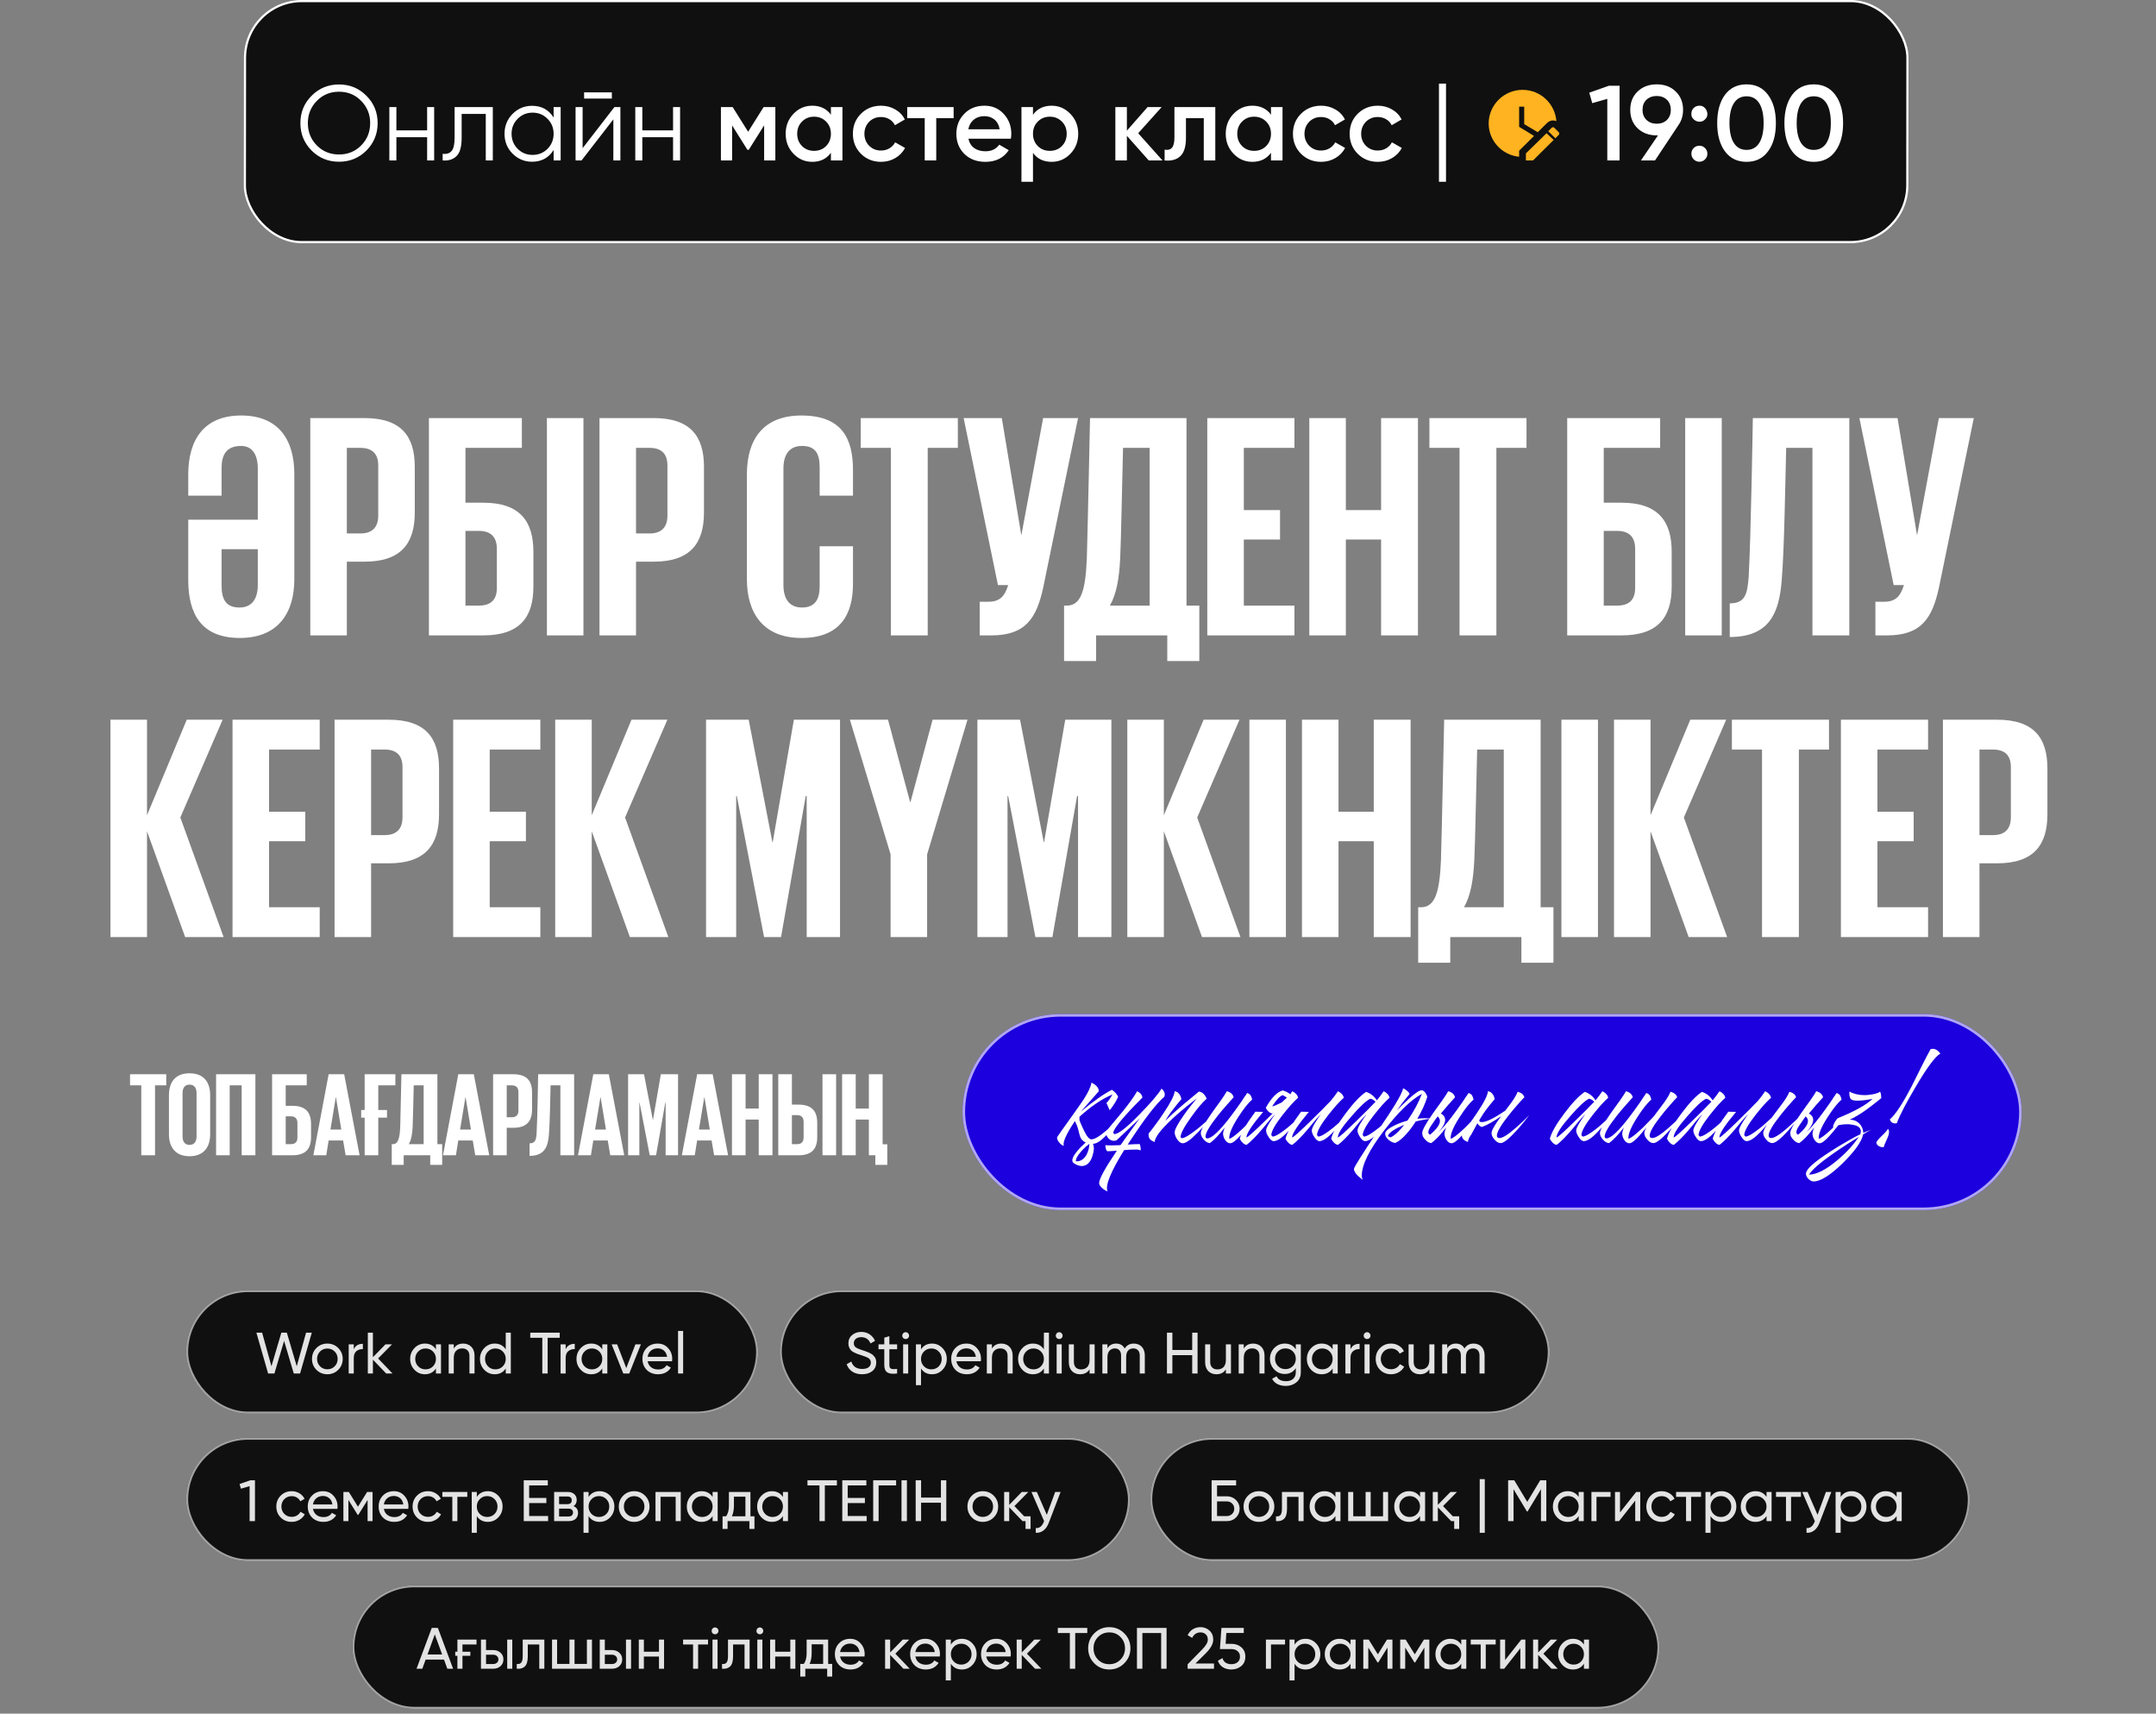 <?xml version="1.0" encoding="UTF-8"?> <svg xmlns="http://www.w3.org/2000/svg" width="336" height="267" viewBox="0 0 336 267" fill="none"><rect x="0" y="0" width="336" height="267" fill="#808080" stroke="none"/><rect x="0.168" y="0.168" width="259.08" height="37.554" rx="8.853" transform="matrix(1 0 -0.001 1 38.024 3.01079e-08)" fill="#101010" stroke="white" stroke-width="0.337"></rect><path d="M57.107 23.453C55.943 24.617 54.518 25.2 52.833 25.2C51.148 25.2 49.723 24.617 48.559 23.453C47.395 22.278 46.813 20.854 46.813 19.18C46.813 17.505 47.395 16.086 48.559 14.922C49.723 13.747 51.148 13.159 52.833 13.159C54.518 13.159 55.943 13.747 57.107 14.922C58.271 16.086 58.853 17.505 58.853 19.18C58.853 20.854 58.271 22.278 57.107 23.453ZM49.374 22.655C50.305 23.598 51.458 24.069 52.833 24.069C54.208 24.069 55.361 23.598 56.292 22.655C57.223 21.713 57.689 20.554 57.689 19.18C57.689 17.827 57.223 16.674 56.292 15.72C55.361 14.767 54.208 14.29 52.833 14.29C51.458 14.29 50.305 14.767 49.374 15.72C48.443 16.674 47.977 17.827 47.977 19.18C47.977 20.554 48.443 21.713 49.374 22.655ZM66.565 16.685H67.662V25H66.565V21.375H61.775V25H60.678V16.685H61.775V20.31H66.565V16.685ZM76.802 16.685V25H75.704V17.749H71.946V21.458C71.946 22.855 71.68 23.808 71.147 24.318C70.626 24.839 69.906 25.067 68.986 25V23.969C69.618 24.035 70.083 23.886 70.382 23.52C70.693 23.154 70.848 22.467 70.848 21.458V16.685H76.802ZM86.278 16.685H87.375V25H86.278V23.37C85.513 24.59 84.393 25.2 82.918 25.2C81.732 25.2 80.718 24.778 79.875 23.936C79.043 23.093 78.628 22.062 78.628 20.843C78.628 19.634 79.043 18.603 79.875 17.749C80.718 16.907 81.732 16.485 82.918 16.485C84.393 16.485 85.513 17.095 86.278 18.315V16.685ZM80.673 23.187C81.305 23.819 82.081 24.135 83.001 24.135C83.922 24.135 84.698 23.819 85.33 23.187C85.962 22.544 86.278 21.763 86.278 20.843C86.278 19.922 85.962 19.146 85.33 18.514C84.698 17.871 83.922 17.55 83.001 17.55C82.081 17.55 81.305 17.871 80.673 18.514C80.041 19.146 79.725 19.922 79.725 20.843C79.725 21.763 80.041 22.544 80.673 23.187ZM91.029 15.355V14.39H95.353V15.355H91.029ZM95.752 16.685H96.684V25H95.586V18.597L90.63 25H89.699V16.685H90.797V23.088L95.752 16.685ZM104.892 16.685H105.989V25H104.892V21.375H100.102V25H99.005V16.685H100.102V20.31H104.892V16.685ZM120.833 16.685V25H119.087V19.529L116.692 23.337H116.476L114.098 19.545V25H112.351V16.685H114.181L116.592 20.526L119.003 16.685H120.833ZM129.493 16.685H131.289V25H129.493V23.803C128.817 24.745 127.847 25.216 126.583 25.216C125.441 25.216 124.465 24.795 123.656 23.952C122.847 23.11 122.442 22.073 122.442 20.843C122.442 19.612 122.847 18.575 123.656 17.733C124.465 16.89 125.441 16.469 126.583 16.469C127.836 16.469 128.806 16.934 129.493 17.866V16.685ZM124.986 22.755C125.485 23.254 126.112 23.503 126.865 23.503C127.619 23.503 128.246 23.254 128.745 22.755C129.244 22.245 129.493 21.608 129.493 20.843C129.493 20.078 129.244 19.446 128.745 18.947C128.246 18.437 127.619 18.182 126.865 18.182C126.112 18.182 125.485 18.437 124.986 18.947C124.487 19.446 124.238 20.078 124.238 20.843C124.238 21.608 124.487 22.245 124.986 22.755ZM137.307 25.216C136.054 25.216 135.007 24.795 134.164 23.952C133.333 23.11 132.917 22.073 132.917 20.843C132.917 19.601 133.333 18.564 134.164 17.733C135.007 16.89 136.054 16.469 137.307 16.469C138.116 16.469 138.854 16.663 139.519 17.051C140.184 17.428 140.683 17.949 141.016 18.614L139.469 19.512C139.281 19.113 138.992 18.803 138.604 18.581C138.227 18.348 137.789 18.232 137.291 18.232C136.559 18.232 135.943 18.481 135.445 18.98C134.957 19.49 134.713 20.111 134.713 20.843C134.713 21.574 134.957 22.195 135.445 22.705C135.943 23.204 136.559 23.453 137.291 23.453C137.789 23.453 138.233 23.337 138.621 23.104C139.009 22.871 139.303 22.561 139.502 22.173L141.049 23.054C140.694 23.72 140.184 24.246 139.519 24.634C138.854 25.022 138.116 25.216 137.307 25.216ZM148.619 16.685V18.415H145.908V25H144.112V18.415H141.384V16.685H148.619ZM150.923 21.608C151.056 22.239 151.355 22.727 151.821 23.071C152.297 23.404 152.885 23.57 153.583 23.57C154.526 23.57 155.241 23.226 155.729 22.539L157.209 23.404C156.399 24.612 155.185 25.216 153.567 25.216C152.225 25.216 151.133 24.806 150.291 23.986C149.459 23.154 149.043 22.106 149.043 20.843C149.043 19.612 149.454 18.575 150.274 17.733C151.083 16.89 152.137 16.469 153.434 16.469C154.642 16.469 155.64 16.896 156.427 17.749C157.214 18.603 157.608 19.64 157.608 20.859C157.608 20.948 157.602 21.059 157.591 21.192C157.58 21.314 157.563 21.452 157.541 21.608H150.923ZM155.795 20.144C155.673 19.468 155.396 18.958 154.964 18.614C154.531 18.27 154.016 18.099 153.417 18.099C152.752 18.099 152.198 18.282 151.754 18.647C151.311 19.013 151.028 19.512 150.906 20.144H155.795ZM163.894 16.469C165.025 16.469 166.001 16.896 166.821 17.749C167.631 18.592 168.035 19.623 168.035 20.843C168.035 22.073 167.631 23.11 166.821 23.952C166.012 24.795 165.036 25.216 163.894 25.216C162.631 25.216 161.661 24.751 160.984 23.819V28.326H159.188V16.685H160.984V17.882C161.661 16.94 162.631 16.469 163.894 16.469ZM161.733 22.755C162.231 23.254 162.858 23.503 163.612 23.503C164.366 23.503 164.992 23.254 165.491 22.755C165.99 22.245 166.239 21.608 166.239 20.843C166.239 20.078 165.99 19.446 165.491 18.947C164.992 18.437 164.366 18.182 163.612 18.182C162.858 18.182 162.231 18.437 161.733 18.947C161.234 19.446 160.984 20.078 160.984 20.843C160.984 21.608 161.234 22.245 161.733 22.755ZM181.171 25H179.026L175.617 21.159V25H173.821V16.685H175.617V20.36L178.843 16.685H181.038L177.379 20.759L181.171 25ZM189.397 16.685V25H187.601V18.415H184.824V21.508C184.824 22.827 184.536 23.764 183.959 24.318C183.383 24.872 182.562 25.1 181.498 25V23.32C182.008 23.409 182.39 23.309 182.645 23.021C182.9 22.722 183.028 22.189 183.028 21.425V16.685H189.397ZM198.076 16.685H199.872V25H198.076V23.803C197.399 24.745 196.429 25.216 195.165 25.216C194.023 25.216 193.048 24.795 192.238 23.952C191.429 23.11 191.024 22.073 191.024 20.843C191.024 19.612 191.429 18.575 192.238 17.733C193.048 16.89 194.023 16.469 195.165 16.469C196.418 16.469 197.388 16.934 198.076 17.866V16.685ZM193.569 22.755C194.068 23.254 194.694 23.503 195.448 23.503C196.202 23.503 196.828 23.254 197.327 22.755C197.826 22.245 198.076 21.608 198.076 20.843C198.076 20.078 197.826 19.446 197.327 18.947C196.828 18.437 196.202 18.182 195.448 18.182C194.694 18.182 194.068 18.437 193.569 18.947C193.07 19.446 192.82 20.078 192.82 20.843C192.82 21.608 193.07 22.245 193.569 22.755ZM205.89 25.216C204.637 25.216 203.589 24.795 202.747 23.952C201.915 23.11 201.499 22.073 201.499 20.843C201.499 19.601 201.915 18.564 202.747 17.733C203.589 16.89 204.637 16.469 205.89 16.469C206.699 16.469 207.436 16.663 208.101 17.051C208.767 17.428 209.266 17.949 209.598 18.614L208.052 19.512C207.863 19.113 207.575 18.803 207.187 18.581C206.81 18.348 206.372 18.232 205.873 18.232C205.141 18.232 204.526 18.481 204.027 18.98C203.539 19.49 203.295 20.111 203.295 20.843C203.295 21.574 203.539 22.195 204.027 22.705C204.526 23.204 205.141 23.453 205.873 23.453C206.372 23.453 206.815 23.337 207.203 23.104C207.591 22.871 207.885 22.561 208.085 22.173L209.631 23.054C209.277 23.72 208.767 24.246 208.101 24.634C207.436 25.022 206.699 25.216 205.89 25.216ZM214.724 25.216C213.472 25.216 212.424 24.795 211.581 23.952C210.75 23.11 210.334 22.073 210.334 20.843C210.334 19.601 210.75 18.564 211.581 17.733C212.424 16.89 213.472 16.469 214.724 16.469C215.534 16.469 216.271 16.663 216.936 17.051C217.601 17.428 218.1 17.949 218.433 18.614L216.886 19.512C216.698 19.113 216.41 18.803 216.021 18.581C215.645 18.348 215.207 18.232 214.708 18.232C213.976 18.232 213.361 18.481 212.862 18.98C212.374 19.49 212.13 20.111 212.13 20.843C212.13 21.574 212.374 22.195 212.862 22.705C213.361 23.204 213.976 23.453 214.708 23.453C215.207 23.453 215.65 23.337 216.038 23.104C216.426 22.871 216.72 22.561 216.92 22.173L218.466 23.054C218.111 23.72 217.601 24.246 216.936 24.634C216.271 25.022 215.534 25.216 214.724 25.216ZM224.253 28.326V13.026H225.351V28.326H224.253ZM250.738 13.359H252.401V25H250.488V15.405L248.144 16.07L247.678 14.44L250.738 13.359ZM262.297 17.117C262.297 18.004 262.064 18.786 261.598 19.462L257.923 25H255.728L258.389 21.092H258.189C256.981 21.092 255.989 20.726 255.213 19.994C254.448 19.252 254.065 18.293 254.065 17.117C254.065 15.942 254.448 14.989 255.213 14.257C255.989 13.514 256.981 13.143 258.189 13.143C259.409 13.143 260.396 13.514 261.149 14.257C261.914 14.989 262.297 15.942 262.297 17.117ZM255.978 17.117C255.978 17.76 256.183 18.282 256.593 18.681C257.014 19.08 257.546 19.279 258.189 19.279C258.832 19.279 259.359 19.085 259.769 18.697C260.179 18.309 260.384 17.783 260.384 17.117C260.384 16.452 260.179 15.926 259.769 15.537C259.359 15.149 258.832 14.956 258.189 14.956C257.546 14.956 257.014 15.149 256.593 15.537C256.183 15.926 255.978 16.452 255.978 17.117ZM263.593 17.716C263.593 17.361 263.709 17.067 263.942 16.835C264.186 16.591 264.485 16.469 264.84 16.469C265.106 16.458 265.339 16.53 265.538 16.685C265.738 16.829 265.882 17.018 265.971 17.25C266.071 17.472 266.104 17.71 266.071 17.965C266.037 18.209 265.921 18.42 265.721 18.597C265.544 18.797 265.328 18.913 265.073 18.947C264.829 18.98 264.591 18.952 264.358 18.863C264.136 18.764 263.948 18.614 263.792 18.415C263.637 18.215 263.571 17.982 263.593 17.716ZM264.84 22.705C265.184 22.705 265.477 22.827 265.721 23.071C265.965 23.315 266.087 23.609 266.087 23.952C266.087 24.296 265.965 24.59 265.721 24.834C265.477 25.078 265.184 25.2 264.84 25.2C264.496 25.2 264.203 25.078 263.959 24.834C263.715 24.59 263.593 24.296 263.593 23.952C263.593 23.609 263.709 23.315 263.942 23.071C264.186 22.827 264.485 22.705 264.84 22.705ZM275.548 23.57C274.75 24.667 273.63 25.216 272.189 25.216C270.747 25.216 269.622 24.667 268.813 23.57C268.014 22.472 267.615 21.009 267.615 19.18C267.615 17.35 268.014 15.887 268.813 14.789C269.622 13.692 270.747 13.143 272.189 13.143C273.63 13.143 274.75 13.692 275.548 14.789C276.357 15.876 276.762 17.339 276.762 19.18C276.762 21.02 276.357 22.483 275.548 23.57ZM272.189 23.354C273.053 23.354 273.713 22.993 274.167 22.273C274.622 21.552 274.849 20.521 274.849 19.18C274.849 17.838 274.622 16.807 274.167 16.086C273.713 15.366 273.053 15.005 272.189 15.005C271.324 15.005 270.664 15.366 270.21 16.086C269.755 16.807 269.528 17.838 269.528 19.18C269.528 20.521 269.755 21.552 270.21 22.273C270.664 22.993 271.324 23.354 272.189 23.354ZM286.023 23.57C285.224 24.667 284.105 25.216 282.663 25.216C281.222 25.216 280.097 24.667 279.288 23.57C278.489 22.472 278.09 21.009 278.09 19.18C278.09 17.35 278.489 15.887 279.288 14.789C280.097 13.692 281.222 13.143 282.663 13.143C284.105 13.143 285.224 13.692 286.023 14.789C286.832 15.876 287.237 17.339 287.237 19.18C287.237 21.02 286.832 22.483 286.023 23.57ZM282.663 23.354C283.528 23.354 284.188 22.993 284.642 22.273C285.097 21.552 285.324 20.521 285.324 19.18C285.324 17.838 285.097 16.807 284.642 16.086C284.188 15.366 283.528 15.005 282.663 15.005C281.799 15.005 281.139 15.366 280.684 16.086C280.23 16.807 280.003 17.838 280.003 19.18C280.003 20.521 280.23 21.552 280.684 22.273C281.139 22.993 281.799 23.354 282.663 23.354Z" fill="white"></path><path d="M242.024 19.814C241.971 19.814 241.866 19.867 241.813 19.919L241.285 20.443L242.393 21.543L242.921 21.019C243.026 20.914 243.026 20.705 242.921 20.6L242.235 19.919C242.182 19.867 242.13 19.814 242.024 19.814ZM241.022 20.757L237.803 23.9V25H238.911L242.13 21.805L241.022 20.757ZM236.748 24.424C234.058 24.162 232 21.91 232 19.238C232 16.357 234.374 14 237.276 14C240.072 14 242.34 16.148 242.552 18.871C242.393 18.819 242.235 18.767 242.024 18.767C241.602 18.767 241.285 18.976 241.074 19.186L239.65 20.6L237.54 19.343V16.619H236.748V19.762L239.07 21.176L236.748 23.481V24.424Z" fill="#FFB320"></path><path d="M37.378 99.4C31.335 99.4 29.337 95.604 29.337 90.359V80.97H40.175V72.978C40.175 70.93 39.376 69.482 37.578 69.482C35.23 69.482 34.531 70.93 34.531 72.928V77.224H29.337V73.927C29.337 68.533 31.784 64.737 37.578 64.737C43.421 64.737 45.869 68.533 45.869 73.877V90.26C45.869 95.454 43.371 99.4 37.378 99.4ZM37.328 94.655C39.326 94.655 40.175 93.206 40.175 91.159V85.565H34.531V91.209C34.531 93.356 35.18 94.655 37.328 94.655ZM48.359 99V65.137H56.8C62.544 65.137 64.641 67.984 64.641 72.728V79.871C64.641 84.616 62.544 87.513 56.8 87.513H54.053V99H48.359ZM56.151 69.782H54.053V83.117H56.151C57.999 83.117 58.948 82.168 58.948 80.32V72.529C58.948 70.681 57.999 69.782 56.151 69.782ZM66.845 99V65.137H81.329V69.782H72.539V78.322H75.286C81.029 78.322 83.127 81.219 83.127 85.964V91.408C83.127 96.153 81.029 99 75.286 99H66.845ZM72.539 94.355H74.636C76.484 94.355 77.433 93.456 77.433 91.608V85.515C77.433 83.667 76.484 82.718 74.636 82.718H72.539V94.355ZM85.233 99V65.137H90.927V99H85.233ZM93.427 99V65.137H101.868C107.612 65.137 109.71 67.984 109.71 72.728V79.871C109.71 84.616 107.612 87.513 101.868 87.513H99.121V99H93.427ZM101.219 69.782H99.121V83.117H101.219C103.067 83.117 104.016 82.168 104.016 80.32V72.529C104.016 70.681 103.067 69.782 101.219 69.782ZM124.891 99.4C118.898 99.4 116.4 95.454 116.4 90.26V73.877C116.4 68.533 118.898 64.737 124.891 64.737C131.134 64.737 132.933 68.233 132.933 73.228V77.224H127.738V72.778C127.738 70.631 127.039 69.482 124.991 69.482C122.943 69.482 122.094 70.93 122.094 72.978V91.159C122.094 93.206 122.943 94.655 124.991 94.655C127.039 94.655 127.738 93.356 127.738 91.358V85.115H132.933V90.959C132.933 95.754 130.935 99.4 124.891 99.4ZM134.139 69.782V65.137H149.273V69.782H144.578V99H138.834V69.782H134.139ZM154.475 99H152.677V93.756H154.025C155.823 93.756 156.572 92.907 157.122 91.159H155.524L150.179 65.137H156.123L159.17 83.417L162.566 65.137H168.01L162.566 91.608C161.517 96.353 159.819 99 154.475 99ZM172.971 94.355H179.165V69.782H175.019C174.869 75.276 174.72 84.116 174.57 87.063C174.42 90.06 174.02 92.507 172.971 94.355ZM165.829 102.996V94.355H166.279C168.526 94.355 169.176 91.808 169.375 87.013C169.525 82.018 169.875 65.137 169.875 65.137H184.909V94.355H186.906V102.996H181.912V99H170.824V102.996H165.829ZM188.149 99V65.137H201.734V69.782H193.843V79.471H199.486V84.066H193.843V94.355H201.734V99H188.149ZM215.237 99V84.066H209.743V99H204.049V65.137H209.743V79.471H215.237V65.137H220.981V99H215.237ZM222.764 69.782V65.137H237.898V69.782H233.203V99H227.459V69.782H222.764ZM244.24 99V65.137H258.725V69.782H249.934V78.322H252.681C258.425 78.322 260.523 81.219 260.523 85.964V91.408C260.523 96.153 258.425 99 252.681 99H244.24ZM249.934 94.355H252.032C253.88 94.355 254.829 93.456 254.829 91.608V85.515C254.829 83.667 253.88 82.718 252.032 82.718H249.934V94.355ZM262.628 99V65.137H268.322V99H262.628ZM269.574 99.25V94.005C271.922 94.005 272.321 92.657 272.521 89.86C272.87 83.817 273.17 65.187 273.17 65.137H288.204V99H282.46V69.782H278.365C278.215 75.775 278.065 85.764 277.665 90.459C277.266 95.554 275.717 99.25 269.574 99.25ZM294.069 99H292.271V93.756H293.62C295.418 93.756 296.167 92.907 296.717 91.159H295.118L289.774 65.137H295.718L298.764 83.417L302.161 65.137H307.605L302.161 91.608C301.112 96.353 299.414 99 294.069 99ZM28.854 146L22.91 129.518V146H17.216V112.137H22.91V127.021L29.103 112.137H34.697L28.104 127.37L34.847 146H28.854ZM36.238 146V112.137H49.824V116.782H41.932V126.471H47.576V131.066H41.932V141.355H49.824V146H36.238ZM52.139 146V112.137H60.58C66.324 112.137 68.421 114.984 68.421 119.729V126.871C68.421 131.616 66.324 134.512 60.58 134.512H57.833V146H52.139ZM59.931 116.782H57.833V130.117H59.931C61.779 130.117 62.728 129.168 62.728 127.32V119.529C62.728 117.681 61.779 116.782 59.931 116.782ZM70.625 146V112.137H84.21V116.782H76.319V126.471H81.963V131.066H76.319V141.355H84.21V146H70.625ZM98.163 146L92.219 129.518V146H86.526V112.137H92.219V127.021L98.413 112.137H104.007L97.414 127.37L104.157 146H98.163ZM125.718 146V124.024H125.568L121.723 146H119.075L114.83 124.024H114.73V146H110.035V112.137H116.678L120.374 131.216H120.424L123.72 112.137H130.913V146H125.718ZM150.78 112.137L144.487 133.114V146H138.793V133.114L132.45 112.137H138.393L141.839 124.973H141.889L145.336 112.137H150.78ZM168.006 146V124.024H167.857L164.011 146H161.364L157.118 124.024H157.018V146H152.323V112.137H158.966L162.662 131.216H162.712L166.009 112.137H173.201V146H168.006ZM187.324 146L181.381 129.518V146H175.687V112.137H181.381V127.021L187.574 112.137H193.168L186.575 127.37L193.318 146H187.324ZM194.709 146V112.137H200.403V146H194.709ZM214.091 146V131.066H208.597V146H202.903V112.137H208.597V126.471H214.091V112.137H219.835V146H214.091ZM228.161 141.355H234.354V116.782H230.208C230.059 122.276 229.909 131.116 229.759 134.063C229.609 137.06 229.209 139.507 228.161 141.355ZM221.018 149.996V141.355H221.468C223.715 141.355 224.365 138.808 224.565 134.013C224.714 129.018 225.064 112.137 225.064 112.137H240.098V141.355H242.096V149.996H237.101V146H226.013V149.996H221.018ZM243.338 146V112.137H249.032V146H243.338ZM263.169 146L257.226 129.518V146H251.532V112.137H257.226V127.021L263.419 112.137H269.013L262.42 127.37L269.163 146H263.169ZM269.905 116.782V112.137H285.039V116.782H280.344V146H274.6V116.782H269.905ZM286.894 146V112.137H300.479V116.782H292.588V126.471H298.232V131.066H292.588V141.355H300.479V146H286.894ZM302.795 146V112.137H311.236C316.979 112.137 319.077 114.984 319.077 119.729V126.871C319.077 131.616 316.979 134.512 311.236 134.512H308.489V146H302.795ZM310.586 116.782H308.489V130.117H310.586C312.434 130.117 313.383 129.168 313.383 127.32V119.529C313.383 117.681 312.434 116.782 310.586 116.782Z" fill="white"></path><path d="M20.268 169.106V167.375H25.91V169.106H24.16V180H22.018V169.106H20.268ZM29.532 178.38C30.295 178.38 30.631 177.84 30.631 177.076V170.298C30.631 169.535 30.295 168.995 29.532 168.995C28.787 168.995 28.452 169.535 28.452 170.298V177.076C28.452 177.84 28.787 178.38 29.532 178.38ZM29.532 180.149C27.297 180.149 26.329 178.678 26.329 176.741V170.633C26.329 168.641 27.297 167.226 29.532 167.226C31.785 167.226 32.753 168.641 32.753 170.633V176.741C32.753 178.678 31.785 180.149 29.532 180.149ZM33.676 180V167.375H39.802V180H37.661V169.106H35.798V180H33.676ZM42.404 180V167.375H47.805V169.106H44.527V172.291H45.551C47.693 172.291 48.475 173.371 48.475 175.14V177.17C48.475 178.939 47.693 180 45.551 180H42.404ZM44.527 178.268H45.309C45.998 178.268 46.352 177.933 46.352 177.244V174.972C46.352 174.283 45.998 173.929 45.309 173.929H44.527V178.268ZM50.845 180H48.834L51.218 167.375H53.638L56.041 180H53.862L53.471 177.691H51.218L50.845 180ZM52.335 170.931L51.497 175.996H53.191L52.353 170.931H52.335ZM56.289 174.134V172.943H56.83V167.375H61.615V169.106H58.952V172.943H60.312V174.134H58.952V180H56.83V174.134H56.289ZM63.714 178.268H66.023V169.106H64.478C64.422 171.155 64.366 174.451 64.31 175.549C64.254 176.667 64.105 177.579 63.714 178.268ZM61.051 181.49V178.268H61.219C62.057 178.268 62.299 177.319 62.373 175.531C62.429 173.669 62.56 167.375 62.56 167.375H68.165V178.268H68.909V181.49H67.047V180H62.913V181.49H61.051ZM71.049 180H69.037L71.421 167.375H73.842L76.244 180H74.065L73.674 177.691H71.421L71.049 180ZM72.538 170.931L71.7 175.996H73.395L72.557 170.931H72.538ZM76.847 180V167.375H79.994C82.135 167.375 82.917 168.436 82.917 170.205V172.868C82.917 174.637 82.135 175.717 79.994 175.717H78.97V180H76.847ZM79.752 169.106H78.97V174.078H79.752C80.441 174.078 80.794 173.725 80.794 173.036V170.131C80.794 169.442 80.441 169.106 79.752 169.106ZM82.528 180.093V178.138C83.403 178.138 83.552 177.635 83.626 176.592C83.757 174.339 83.868 167.393 83.868 167.375H89.474V180H87.332V169.106H85.805C85.749 171.341 85.693 175.065 85.544 176.816C85.395 178.715 84.818 180.093 82.528 180.093ZM92.089 180H90.078L92.461 167.375H94.882L97.284 180H95.105L94.714 177.691H92.461L92.089 180ZM93.578 170.931L92.74 175.996H94.435L93.597 170.931H93.578ZM103.734 180V171.807H103.678L102.244 180H101.257L99.674 171.807H99.637V180H97.887V167.375H100.363L101.741 174.488H101.76L102.989 167.375H105.67V180H103.734ZM108.273 180H106.262L108.646 167.375H111.066L113.469 180H111.29L110.899 177.691H108.646L108.273 180ZM109.763 170.931L108.925 175.996H110.619L109.782 170.931H109.763ZM118.242 180V174.432H116.194V180H114.071V167.375H116.194V172.719H118.242V167.375H120.384V180H118.242ZM121.291 180V167.375H123.414V172.105H124.438C126.579 172.105 127.361 173.185 127.361 174.954V177.17C127.361 178.939 126.579 180 124.438 180H121.291ZM123.414 178.268H124.196C124.885 178.268 125.238 177.933 125.238 177.244V174.786C125.238 174.097 124.885 173.743 124.196 173.743H123.414V178.268ZM128.181 180V167.375H130.303V180H128.181ZM135.409 180V174.432H133.361V180H131.238V167.375H133.361V172.719H135.409V167.375H137.551V178.287H138.277V181.49H136.415V180H135.409Z" fill="white"></path><rect width="89.153" height="19.255" rx="9.627" transform="matrix(1 0 -0.001 1 29.012 201)" fill="#101010"></rect><rect x="0.16" y="0.16" width="88.833" height="18.935" rx="9.467" transform="matrix(1 0 -0.001 1 29.012 201)" stroke="white" stroke-opacity="0.61" stroke-width="0.32"></rect><rect width="147.104" height="19.255" rx="9.627" transform="matrix(1 0 -0.001 1 29.012 224)" fill="#101010"></rect><rect x="0.16" y="0.16" width="146.784" height="18.935" rx="9.467" transform="matrix(1 0 -0.001 1 29.012 224)" stroke="white" stroke-opacity="0.61" stroke-width="0.32"></rect><rect width="127.738" height="19.255" rx="9.627" transform="matrix(1 0 -0.001 1 179.262 224)" fill="#101010"></rect><rect x="0.16" y="0.16" width="127.418" height="18.935" rx="9.467" transform="matrix(1 0 -0.001 1 179.262 224)" stroke="white" stroke-opacity="0.61" stroke-width="0.32"></rect><rect width="120.011" height="19.255" rx="9.627" transform="matrix(1 0 -0.001 1 121.531 201)" fill="#101010"></rect><rect x="0.16" y="0.16" width="119.691" height="18.935" rx="9.467" transform="matrix(1 0 -0.001 1 121.531 201)" stroke="white" stroke-opacity="0.61" stroke-width="0.32"></rect><rect width="203.718" height="19.251" rx="9.626" transform="matrix(1 0 -0.001 1 54.917 247)" fill="#101010"></rect><rect x="0.16" y="0.16" width="203.398" height="18.931" rx="9.466" transform="matrix(1 0 -0.001 1 54.918 247)" stroke="white" stroke-opacity="0.61" stroke-width="0.32"></rect><path d="M41.785 214L39.958 207.639H40.849L42.303 212.873L43.847 207.639H44.702L46.246 212.873L47.7 207.639H48.591L46.764 214H45.783L44.275 208.92L42.766 214H41.785ZM52.711 213.428C52.251 213.888 51.684 214.118 51.012 214.118C50.34 214.118 49.773 213.888 49.313 213.428C48.852 212.967 48.622 212.401 48.622 211.728C48.622 211.056 48.852 210.489 49.313 210.029C49.773 209.569 50.34 209.338 51.012 209.338C51.684 209.338 52.251 209.569 52.711 210.029C53.178 210.495 53.411 211.062 53.411 211.728C53.411 212.395 53.178 212.961 52.711 213.428ZM51.012 213.346C51.466 213.346 51.848 213.191 52.157 212.882C52.466 212.573 52.62 212.189 52.62 211.728C52.62 211.268 52.466 210.883 52.157 210.574C51.848 210.265 51.466 210.111 51.012 210.111C50.564 210.111 50.185 210.265 49.876 210.574C49.567 210.883 49.413 211.268 49.413 211.728C49.413 212.189 49.567 212.573 49.876 212.882C50.185 213.191 50.564 213.346 51.012 213.346ZM55.134 210.22C55.394 209.656 55.867 209.375 56.551 209.375V210.202C56.163 210.183 55.83 210.286 55.552 210.511C55.273 210.735 55.134 211.095 55.134 211.592V214H54.343V209.456H55.134V210.22ZM61.169 214H60.187L58.115 211.846V214H57.325V207.639H58.115V211.465L60.078 209.456H61.096L58.924 211.656L61.169 214ZM67.938 209.456H68.728V214H67.938V213.219C67.544 213.818 66.971 214.118 66.22 214.118C65.578 214.118 65.036 213.888 64.594 213.428C64.145 212.961 63.921 212.395 63.921 211.728C63.921 211.068 64.145 210.504 64.594 210.038C65.042 209.572 65.584 209.338 66.22 209.338C66.971 209.338 67.544 209.638 67.938 210.238V209.456ZM66.32 213.355C66.781 213.355 67.165 213.2 67.474 212.891C67.783 212.576 67.938 212.189 67.938 211.728C67.938 211.268 67.783 210.883 67.474 210.574C67.165 210.259 66.781 210.102 66.32 210.102C65.866 210.102 65.484 210.259 65.175 210.574C64.866 210.883 64.712 211.268 64.712 211.728C64.712 212.189 64.866 212.576 65.175 212.891C65.484 213.2 65.866 213.355 66.32 213.355ZM72.189 209.338C72.455 209.338 72.695 209.384 72.907 209.475C73.125 209.559 73.309 209.684 73.461 209.847C73.618 210.005 73.74 210.199 73.824 210.429C73.909 210.659 73.952 210.919 73.952 211.21V214H73.161V211.256C73.161 210.886 73.061 210.601 72.861 210.401C72.661 210.196 72.386 210.093 72.034 210.093C71.641 210.093 71.322 210.217 71.08 210.465C70.838 210.707 70.717 211.083 70.717 211.592V214H69.926V209.456H70.717V210.111C71.032 209.596 71.522 209.338 72.189 209.338ZM78.817 207.639H79.608V214H78.817V213.219C78.424 213.818 77.851 214.118 77.1 214.118C76.458 214.118 75.916 213.888 75.473 213.428C75.025 212.961 74.801 212.395 74.801 211.728C74.801 211.068 75.025 210.504 75.473 210.038C75.922 209.572 76.464 209.338 77.1 209.338C77.851 209.338 78.424 209.638 78.817 210.238V207.639ZM77.2 213.355C77.66 213.355 78.045 213.2 78.354 212.891C78.663 212.576 78.817 212.189 78.817 211.728C78.817 211.268 78.663 210.883 78.354 210.574C78.045 210.259 77.66 210.102 77.2 210.102C76.746 210.102 76.364 210.259 76.055 210.574C75.746 210.883 75.591 211.268 75.591 211.728C75.591 212.189 75.746 212.576 76.055 212.891C76.364 213.2 76.746 213.355 77.2 213.355ZM87.23 207.639V208.439H85.349V214H84.513V208.439H82.641V207.639H87.23ZM88.154 210.22C88.415 209.656 88.887 209.375 89.572 209.375V210.202C89.184 210.183 88.851 210.286 88.572 210.511C88.294 210.735 88.154 211.095 88.154 211.592V214H87.364V209.456H88.154V210.22ZM93.859 209.456H94.65V214H93.859V213.219C93.465 213.818 92.893 214.118 92.142 214.118C91.499 214.118 90.957 213.888 90.515 213.428C90.067 212.961 89.843 212.395 89.843 211.728C89.843 211.068 90.067 210.504 90.515 210.038C90.963 209.572 91.505 209.338 92.142 209.338C92.893 209.338 93.465 209.638 93.859 210.238V209.456ZM92.242 213.355C92.702 213.355 93.087 213.2 93.396 212.891C93.705 212.576 93.859 212.189 93.859 211.728C93.859 211.268 93.705 210.883 93.396 210.574C93.087 210.259 92.702 210.102 92.242 210.102C91.787 210.102 91.406 210.259 91.097 210.574C90.788 210.883 90.633 211.268 90.633 211.728C90.633 212.189 90.788 212.576 91.097 212.891C91.406 213.2 91.787 213.355 92.242 213.355ZM99.028 209.456H99.882L98.065 214H97.138L95.32 209.456H96.175L97.601 213.155L99.028 209.456ZM100.928 212.092C101.006 212.498 101.191 212.813 101.482 213.037C101.773 213.261 102.136 213.373 102.572 213.373C103.172 213.373 103.608 213.152 103.881 212.71L104.553 213.091C104.105 213.776 103.439 214.118 102.554 214.118C101.839 214.118 101.252 213.894 100.791 213.446C100.343 212.985 100.119 212.413 100.119 211.728C100.119 211.038 100.34 210.468 100.782 210.02C101.224 209.565 101.797 209.338 102.5 209.338C103.166 209.338 103.708 209.575 104.126 210.047C104.55 210.508 104.762 211.071 104.762 211.737C104.762 211.858 104.753 211.977 104.735 212.092H100.928ZM102.5 210.083C102.076 210.083 101.724 210.205 101.446 210.447C101.167 210.683 100.994 211.001 100.928 211.401H103.963C103.896 210.965 103.726 210.638 103.454 210.42C103.181 210.196 102.863 210.083 102.5 210.083ZM105.671 214V207.366H106.462V214H105.671Z" fill="white" fill-opacity="0.88"></path><path d="M39.008 230.639H39.735V237H38.899V231.548L37.545 231.948L37.336 231.221L39.008 230.639ZM45.455 237.118C44.77 237.118 44.201 236.891 43.746 236.437C43.292 235.976 43.065 235.407 43.065 234.728C43.065 234.05 43.292 233.483 43.746 233.029C44.201 232.569 44.77 232.338 45.455 232.338C45.903 232.338 46.306 232.447 46.663 232.665C47.021 232.877 47.287 233.165 47.463 233.529L46.8 233.91C46.684 233.668 46.509 233.474 46.272 233.329C46.036 233.183 45.764 233.111 45.455 233.111C45 233.111 44.619 233.265 44.31 233.574C44.007 233.889 43.855 234.274 43.855 234.728C43.855 235.177 44.007 235.558 44.31 235.873C44.619 236.182 45 236.337 45.455 236.337C45.764 236.337 46.036 236.267 46.272 236.128C46.515 235.982 46.7 235.788 46.827 235.546L47.499 235.937C47.305 236.3 47.027 236.588 46.663 236.8C46.3 237.012 45.897 237.118 45.455 237.118ZM48.772 235.092C48.851 235.498 49.035 235.813 49.326 236.037C49.617 236.261 49.98 236.373 50.417 236.373C51.017 236.373 51.453 236.152 51.725 235.71L52.398 236.091C51.949 236.776 51.283 237.118 50.399 237.118C49.684 237.118 49.096 236.894 48.636 236.446C48.187 235.985 47.963 235.413 47.963 234.728C47.963 234.038 48.184 233.468 48.627 233.02C49.069 232.565 49.641 232.338 50.344 232.338C51.01 232.338 51.553 232.575 51.971 233.047C52.395 233.508 52.607 234.071 52.607 234.737C52.607 234.858 52.598 234.977 52.58 235.092H48.772ZM50.344 233.083C49.92 233.083 49.569 233.205 49.29 233.447C49.011 233.683 48.839 234.001 48.772 234.401H51.807C51.74 233.965 51.571 233.638 51.298 233.42C51.026 233.196 50.708 233.083 50.344 233.083ZM58.059 232.456V237H57.287V233.701L55.842 236.028H55.742L54.297 233.701V237H53.516V232.456H54.361L55.787 234.755L57.214 232.456H58.059ZM59.82 235.092C59.899 235.498 60.084 235.813 60.375 236.037C60.665 236.261 61.029 236.373 61.465 236.373C62.065 236.373 62.501 236.152 62.774 235.71L63.446 236.091C62.998 236.776 62.331 237.118 61.447 237.118C60.732 237.118 60.144 236.894 59.684 236.446C59.236 235.985 59.011 235.413 59.011 234.728C59.011 234.038 59.233 233.468 59.675 233.02C60.117 232.565 60.69 232.338 61.392 232.338C62.059 232.338 62.601 232.575 63.019 233.047C63.443 233.508 63.655 234.071 63.655 234.737C63.655 234.858 63.646 234.977 63.628 235.092H59.82ZM61.392 233.083C60.968 233.083 60.617 233.205 60.338 233.447C60.06 233.683 59.887 234.001 59.82 234.401H62.855C62.789 233.965 62.619 233.638 62.346 233.42C62.074 233.196 61.756 233.083 61.392 233.083ZM66.691 237.118C66.006 237.118 65.436 236.891 64.982 236.437C64.528 235.976 64.3 235.407 64.3 234.728C64.3 234.05 64.528 233.483 64.982 233.029C65.436 232.569 66.006 232.338 66.691 232.338C67.139 232.338 67.542 232.447 67.899 232.665C68.257 232.877 68.523 233.165 68.699 233.529L68.035 233.91C67.92 233.668 67.745 233.474 67.508 233.329C67.272 233.183 66.999 233.111 66.691 233.111C66.236 233.111 65.854 233.265 65.546 233.574C65.243 233.889 65.091 234.274 65.091 234.728C65.091 235.177 65.243 235.558 65.546 235.873C65.854 236.182 66.236 236.337 66.691 236.337C66.999 236.337 67.272 236.267 67.508 236.128C67.751 235.982 67.935 235.788 68.063 235.546L68.735 235.937C68.541 236.3 68.263 236.588 67.899 236.8C67.536 237.012 67.133 237.118 66.691 237.118ZM72.825 232.456V233.22H71.28V237H70.49V233.22H68.936V232.456H72.825ZM76.026 232.338C76.662 232.338 77.204 232.572 77.653 233.038C78.101 233.504 78.325 234.068 78.325 234.728C78.325 235.395 78.101 235.961 77.653 236.428C77.21 236.888 76.668 237.118 76.026 237.118C75.269 237.118 74.696 236.818 74.308 236.219V238.817H73.518V232.456H74.308V233.238C74.696 232.638 75.269 232.338 76.026 232.338ZM75.926 236.355C76.38 236.355 76.762 236.2 77.071 235.891C77.38 235.576 77.534 235.189 77.534 234.728C77.534 234.268 77.38 233.883 77.071 233.574C76.762 233.259 76.38 233.102 75.926 233.102C75.466 233.102 75.081 233.259 74.772 233.574C74.463 233.883 74.308 234.268 74.308 234.728C74.308 235.189 74.463 235.576 74.772 235.891C75.081 236.2 75.466 236.355 75.926 236.355ZM82.467 236.2H85.42V237H81.622V230.639H85.375V231.439H82.467V233.392H85.148V234.183H82.467V236.2ZM89.385 234.665C89.851 234.858 90.085 235.21 90.085 235.719C90.085 236.1 89.96 236.409 89.712 236.646C89.464 236.882 89.103 237 88.631 237H86.359V232.456H88.449C88.903 232.456 89.255 232.572 89.503 232.802C89.751 233.026 89.876 233.323 89.876 233.692C89.876 234.135 89.712 234.459 89.385 234.665ZM87.131 233.165V234.356H88.412C88.873 234.356 89.103 234.153 89.103 233.747C89.103 233.359 88.873 233.165 88.412 233.165H87.131ZM88.585 236.282C88.815 236.282 88.991 236.228 89.112 236.119C89.239 236.01 89.303 235.855 89.303 235.655C89.303 235.467 89.239 235.322 89.112 235.219C88.991 235.11 88.815 235.055 88.585 235.055H87.131V236.282H88.585ZM93.446 232.338C94.082 232.338 94.624 232.572 95.073 233.038C95.521 233.504 95.745 234.068 95.745 234.728C95.745 235.395 95.521 235.961 95.073 236.428C94.63 236.888 94.088 237.118 93.446 237.118C92.689 237.118 92.116 236.818 91.728 236.219V238.817H90.938V232.456H91.728V233.238C92.116 232.638 92.689 232.338 93.446 232.338ZM93.346 236.355C93.8 236.355 94.182 236.2 94.491 235.891C94.8 235.576 94.954 235.189 94.954 234.728C94.954 234.268 94.8 233.883 94.491 233.574C94.182 233.259 93.8 233.102 93.346 233.102C92.885 233.102 92.501 233.259 92.192 233.574C91.883 233.883 91.728 234.268 91.728 234.728C91.728 235.189 91.883 235.576 92.192 235.891C92.501 236.2 92.885 236.355 93.346 236.355ZM100.523 236.428C100.063 236.888 99.496 237.118 98.824 237.118C98.151 237.118 97.585 236.888 97.124 236.428C96.664 235.967 96.434 235.401 96.434 234.728C96.434 234.056 96.664 233.489 97.124 233.029C97.585 232.569 98.151 232.338 98.824 232.338C99.496 232.338 100.063 232.569 100.523 233.029C100.99 233.495 101.223 234.062 101.223 234.728C101.223 235.395 100.99 235.961 100.523 236.428ZM98.824 236.346C99.278 236.346 99.66 236.191 99.969 235.882C100.278 235.573 100.432 235.189 100.432 234.728C100.432 234.268 100.278 233.883 99.969 233.574C99.66 233.265 99.278 233.111 98.824 233.111C98.376 233.111 97.997 233.265 97.688 233.574C97.379 233.883 97.225 234.268 97.225 234.728C97.225 235.189 97.379 235.573 97.688 235.882C97.997 236.191 98.376 236.346 98.824 236.346ZM106.09 232.456V237H105.299V233.211H102.945V237H102.155V232.456H106.09ZM111.055 232.456H111.846V237H111.055V236.219C110.661 236.818 110.089 237.118 109.338 237.118C108.695 237.118 108.153 236.888 107.711 236.428C107.263 235.961 107.038 235.395 107.038 234.728C107.038 234.068 107.263 233.504 107.711 233.038C108.159 232.572 108.701 232.338 109.338 232.338C110.089 232.338 110.661 232.638 111.055 233.238V232.456ZM109.438 236.355C109.898 236.355 110.283 236.2 110.592 235.891C110.901 235.576 111.055 235.189 111.055 234.728C111.055 234.268 110.901 233.883 110.592 233.574C110.283 233.259 109.898 233.102 109.438 233.102C108.983 233.102 108.601 233.259 108.293 233.574C107.984 233.883 107.829 234.268 107.829 234.728C107.829 235.189 107.984 235.576 108.293 235.891C108.601 236.2 108.983 236.355 109.438 236.355ZM116.951 236.246H117.578V238.218H116.796V237H113.389V238.218H112.607V236.246H113.162C113.452 235.846 113.598 235.286 113.598 234.565V232.456H116.951V236.246ZM116.169 236.246V233.192H114.379V234.565C114.379 235.231 114.273 235.791 114.061 236.246H116.169ZM122.015 232.456H122.805V237H122.015V236.219C121.621 236.818 121.048 237.118 120.297 237.118C119.655 237.118 119.113 236.888 118.671 236.428C118.222 235.961 117.998 235.395 117.998 234.728C117.998 234.068 118.222 233.504 118.671 233.038C119.119 232.572 119.661 232.338 120.297 232.338C121.048 232.338 121.621 232.638 122.015 233.238V232.456ZM120.397 236.355C120.858 236.355 121.242 236.2 121.551 235.891C121.86 235.576 122.015 235.189 122.015 234.728C122.015 234.268 121.86 233.883 121.551 233.574C121.242 233.259 120.858 233.102 120.397 233.102C119.943 233.102 119.561 233.259 119.252 233.574C118.943 233.883 118.789 234.268 118.789 234.728C118.789 235.189 118.943 235.576 119.252 235.891C119.561 236.2 119.943 236.355 120.397 236.355ZM130.428 230.639V231.439H128.547V237H127.711V231.439H125.839V230.639H130.428ZM132.109 236.2H135.062V237H131.264V230.639H135.017V231.439H132.109V233.392H134.79V234.183H132.109V236.2ZM139.654 230.639V231.439H136.928V237H136.083V230.639H139.654ZM140.493 230.639H141.338V237H140.493V230.639ZM146.637 230.639H147.474V237H146.637V234.138H143.548V237H142.703V230.639H143.548V233.338H146.637V230.639ZM154.86 236.428C154.399 236.888 153.833 237.118 153.16 237.118C152.488 237.118 151.921 236.888 151.461 236.428C151.001 235.967 150.77 235.401 150.77 234.728C150.77 234.056 151.001 233.489 151.461 233.029C151.921 232.569 152.488 232.338 153.16 232.338C153.833 232.338 154.399 232.569 154.86 233.029C155.326 233.495 155.559 234.062 155.559 234.728C155.559 235.395 155.326 235.961 154.86 236.428ZM153.16 236.346C153.615 236.346 153.996 236.191 154.305 235.882C154.614 235.573 154.769 235.189 154.769 234.728C154.769 234.268 154.614 233.883 154.305 233.574C153.996 233.265 153.615 233.111 153.16 233.111C152.712 233.111 152.333 233.265 152.024 233.574C151.715 233.883 151.561 234.268 151.561 234.728C151.561 235.189 151.715 235.573 152.024 235.882C152.333 236.191 152.712 236.346 153.16 236.346ZM159.608 236.246H160.608V238.218H159.826V237H159.354L157.282 234.846V237H156.491V232.456H157.282V234.465L159.245 232.456H160.262L158.091 234.656L159.608 236.246ZM164.446 232.456H165.291L163.437 237.282C163.243 237.797 162.971 238.187 162.619 238.454C162.274 238.727 161.874 238.848 161.42 238.817V238.081C161.971 238.124 162.38 237.821 162.647 237.173L162.719 237.009L160.747 232.456H161.583L163.137 236.019L164.446 232.456Z" fill="white" fill-opacity="0.88"></path><path d="M191.215 233.138C191.761 233.138 192.227 233.326 192.615 233.701C192.997 234.077 193.187 234.531 193.187 235.064C193.187 235.616 192.997 236.076 192.615 236.446C192.245 236.815 191.779 237 191.215 237H188.826V230.639H192.642V231.439H189.671V233.138H191.215ZM191.215 236.209C191.531 236.209 191.797 236.1 192.015 235.882C192.239 235.664 192.351 235.392 192.351 235.064C192.351 234.743 192.239 234.474 192.015 234.256C191.797 234.038 191.531 233.929 191.215 233.929H189.671V236.209H191.215ZM197.894 236.428C197.434 236.888 196.867 237.118 196.195 237.118C195.522 237.118 194.956 236.888 194.496 236.428C194.035 235.967 193.805 235.401 193.805 234.728C193.805 234.056 194.035 233.489 194.496 233.029C194.956 232.569 195.522 232.338 196.195 232.338C196.867 232.338 197.434 232.569 197.894 233.029C198.361 233.495 198.594 234.062 198.594 234.728C198.594 235.395 198.361 235.961 197.894 236.428ZM196.195 236.346C196.649 236.346 197.031 236.191 197.34 235.882C197.649 235.573 197.803 235.189 197.803 234.728C197.803 234.268 197.649 233.883 197.34 233.574C197.031 233.265 196.649 233.111 196.195 233.111C195.747 233.111 195.368 233.265 195.059 233.574C194.75 233.883 194.596 234.268 194.596 234.728C194.596 235.189 194.75 235.573 195.059 235.882C195.368 236.191 195.747 236.346 196.195 236.346ZM203.156 232.456V237H202.365V233.22H200.575V235.074C200.575 235.819 200.423 236.34 200.12 236.637C199.824 236.927 199.403 237.048 198.857 237V236.255C199.166 236.297 199.396 236.231 199.548 236.055C199.705 235.873 199.784 235.54 199.784 235.055V232.456H203.156ZM208.116 232.456H208.906V237H208.116V236.219C207.722 236.818 207.149 237.118 206.398 237.118C205.756 237.118 205.214 236.888 204.771 236.428C204.323 235.961 204.099 235.395 204.099 234.728C204.099 234.068 204.323 233.504 204.771 233.038C205.22 232.572 205.762 232.338 206.398 232.338C207.149 232.338 207.722 232.638 208.116 233.238V232.456ZM206.498 236.355C206.958 236.355 207.343 236.2 207.652 235.891C207.961 235.576 208.116 235.189 208.116 234.728C208.116 234.268 207.961 233.883 207.652 233.574C207.343 233.259 206.958 233.102 206.498 233.102C206.044 233.102 205.662 233.259 205.353 233.574C205.044 233.883 204.89 234.268 204.89 234.728C204.89 235.189 205.044 235.576 205.353 235.891C205.662 236.2 206.044 236.355 206.498 236.355ZM215.538 232.456H216.329V237H210.104V232.456H210.894V236.246H212.821V232.456H213.612V236.246H215.538V232.456ZM221.303 232.456H222.093V237H221.303V236.219C220.909 236.818 220.336 237.118 219.585 237.118C218.943 237.118 218.401 236.888 217.958 236.428C217.51 235.961 217.286 235.395 217.286 234.728C217.286 234.068 217.51 233.504 217.958 233.038C218.407 232.572 218.949 232.338 219.585 232.338C220.336 232.338 220.909 232.638 221.303 233.238V232.456ZM219.685 236.355C220.145 236.355 220.53 236.2 220.839 235.891C221.148 235.576 221.303 235.189 221.303 234.728C221.303 234.268 221.148 233.883 220.839 233.574C220.53 233.259 220.145 233.102 219.685 233.102C219.231 233.102 218.849 233.259 218.54 233.574C218.231 233.883 218.077 234.268 218.077 234.728C218.077 235.189 218.231 235.576 218.54 235.891C218.849 236.2 219.231 236.355 219.685 236.355ZM226.408 236.246H227.407V238.218H226.626V237H226.153L224.081 234.846V237H223.291V232.456H224.081V234.465L226.044 232.456H227.062L224.89 234.656L226.408 236.246ZM230.605 238.817V230.457H231.396V238.817H230.605ZM240.985 230.639V237H240.149V232.029L238.068 235.492H237.959L235.878 232.038V237H235.033V230.639H235.987L238.014 234.001L240.031 230.639H240.985ZM246.026 232.456H246.817V237H246.026V236.219C245.632 236.818 245.06 237.118 244.308 237.118C243.666 237.118 243.124 236.888 242.682 236.428C242.234 235.961 242.009 235.395 242.009 234.728C242.009 234.068 242.234 233.504 242.682 233.038C243.13 232.572 243.672 232.338 244.308 232.338C245.06 232.338 245.632 232.638 246.026 233.238V232.456ZM244.408 236.355C244.869 236.355 245.254 236.2 245.563 235.891C245.871 235.576 246.026 235.189 246.026 234.728C246.026 234.268 245.871 233.883 245.563 233.574C245.254 233.259 244.869 233.102 244.408 233.102C243.954 233.102 243.572 233.259 243.263 233.574C242.954 233.883 242.8 234.268 242.8 234.728C242.8 235.189 242.954 235.576 243.263 235.891C243.572 236.2 243.954 236.355 244.408 236.355ZM250.995 232.456V233.22H248.805V237H248.014V232.456H250.995ZM254.987 232.456H255.623V237H254.841V233.81L252.324 237H251.688V232.456H252.47V235.646L254.987 232.456ZM258.962 237.118C258.277 237.118 257.708 236.891 257.253 236.437C256.799 235.976 256.572 235.407 256.572 234.728C256.572 234.05 256.799 233.483 257.253 233.029C257.708 232.569 258.277 232.338 258.962 232.338C259.41 232.338 259.813 232.447 260.17 232.665C260.528 232.877 260.794 233.165 260.97 233.529L260.307 233.91C260.192 233.668 260.016 233.474 259.78 233.329C259.543 233.183 259.271 233.111 258.962 233.111C258.507 233.111 258.126 233.265 257.817 233.574C257.514 233.889 257.363 234.274 257.363 234.728C257.363 235.177 257.514 235.558 257.817 235.873C258.126 236.182 258.507 236.337 258.962 236.337C259.271 236.337 259.543 236.267 259.78 236.128C260.022 235.982 260.207 235.788 260.334 235.546L261.006 235.937C260.813 236.3 260.534 236.588 260.17 236.8C259.807 237.012 259.404 237.118 258.962 237.118ZM265.096 232.456V233.22H263.552V237H262.761V233.22H261.207V232.456H265.096ZM268.297 232.338C268.933 232.338 269.476 232.572 269.924 233.038C270.372 233.504 270.596 234.068 270.596 234.728C270.596 235.395 270.372 235.961 269.924 236.428C269.482 236.888 268.939 237.118 268.297 237.118C267.54 237.118 266.968 236.818 266.58 236.219V238.817H265.789V232.456H266.58V233.238C266.968 232.638 267.54 232.338 268.297 232.338ZM268.197 236.355C268.652 236.355 269.033 236.2 269.342 235.891C269.651 235.576 269.806 235.189 269.806 234.728C269.806 234.268 269.651 233.883 269.342 233.574C269.033 233.259 268.652 233.102 268.197 233.102C267.737 233.102 267.352 233.259 267.043 233.574C266.734 233.883 266.58 234.268 266.58 234.728C266.58 235.189 266.734 235.576 267.043 235.891C267.352 236.2 267.737 236.355 268.197 236.355ZM275.302 232.456H276.092V237H275.302V236.219C274.908 236.818 274.336 237.118 273.584 237.118C272.942 237.118 272.4 236.888 271.958 236.428C271.509 235.961 271.285 235.395 271.285 234.728C271.285 234.068 271.509 233.504 271.958 233.038C272.406 232.572 272.948 232.338 273.584 232.338C274.336 232.338 274.908 232.638 275.302 233.238V232.456ZM273.684 236.355C274.145 236.355 274.529 236.2 274.838 235.891C275.147 235.576 275.302 235.189 275.302 234.728C275.302 234.268 275.147 233.883 274.838 233.574C274.529 233.259 274.145 233.102 273.684 233.102C273.23 233.102 272.848 233.259 272.539 233.574C272.23 233.883 272.076 234.268 272.076 234.728C272.076 235.189 272.23 235.576 272.539 235.891C272.848 236.2 273.23 236.355 273.684 236.355ZM280.671 232.456V233.22H279.126V237H278.335V233.22H276.781V232.456H280.671ZM284.561 232.456H285.407L283.553 237.282C283.359 237.797 283.086 238.187 282.735 238.454C282.39 238.727 281.99 238.848 281.535 238.817V238.081C282.087 238.124 282.496 237.821 282.762 237.173L282.835 237.009L280.863 232.456H281.699L283.253 236.019L284.561 232.456ZM288.575 232.338C289.211 232.338 289.753 232.572 290.201 233.038C290.65 233.504 290.874 234.068 290.874 234.728C290.874 235.395 290.65 235.961 290.201 236.428C289.759 236.888 289.217 237.118 288.575 237.118C287.818 237.118 287.245 236.818 286.857 236.219V238.817H286.067V232.456H286.857V233.238C287.245 232.638 287.818 232.338 288.575 232.338ZM288.475 236.355C288.929 236.355 289.311 236.2 289.62 235.891C289.929 235.576 290.083 235.189 290.083 234.728C290.083 234.268 289.929 233.883 289.62 233.574C289.311 233.259 288.929 233.102 288.475 233.102C288.014 233.102 287.63 233.259 287.321 233.574C287.012 233.883 286.857 234.268 286.857 234.728C286.857 235.189 287.012 235.576 287.321 235.891C287.63 236.2 288.014 236.355 288.475 236.355ZM295.579 232.456H296.37V237H295.579V236.219C295.185 236.818 294.613 237.118 293.862 237.118C293.22 237.118 292.677 236.888 292.235 236.428C291.787 235.961 291.563 235.395 291.563 234.728C291.563 234.068 291.787 233.504 292.235 233.038C292.683 232.572 293.226 232.338 293.862 232.338C294.613 232.338 295.185 232.638 295.579 233.238V232.456ZM293.962 236.355C294.422 236.355 294.807 236.2 295.116 235.891C295.425 235.576 295.579 235.189 295.579 234.728C295.579 234.268 295.425 233.883 295.116 233.574C294.807 233.259 294.422 233.102 293.962 233.102C293.507 233.102 293.126 233.259 292.817 233.574C292.508 233.883 292.353 234.268 292.353 234.728C292.353 235.189 292.508 235.576 292.817 235.891C293.126 236.2 293.507 236.355 293.962 236.355Z" fill="white" fill-opacity="0.88"></path><path d="M134.354 214.118C133.755 214.118 133.246 213.982 132.828 213.709C132.41 213.431 132.116 213.046 131.946 212.555L132.673 212.137C132.916 212.907 133.482 213.291 134.373 213.291C134.809 213.291 135.142 213.203 135.372 213.028C135.602 212.846 135.717 212.607 135.717 212.31C135.717 212.013 135.602 211.786 135.372 211.628C135.257 211.55 135.103 211.471 134.909 211.392C134.721 211.313 134.491 211.231 134.218 211.147L133.609 210.947C133.476 210.892 133.3 210.813 133.082 210.71C132.87 210.601 132.716 210.492 132.619 210.383C132.516 210.268 132.422 210.12 132.337 209.938C132.258 209.756 132.219 209.55 132.219 209.32C132.219 208.763 132.413 208.327 132.8 208.012C133.188 207.684 133.661 207.521 134.218 207.521C134.727 207.521 135.166 207.648 135.536 207.903C135.905 208.157 136.184 208.493 136.372 208.911L135.663 209.32C135.39 208.666 134.909 208.339 134.218 208.339C133.873 208.339 133.594 208.424 133.382 208.593C133.17 208.763 133.064 208.993 133.064 209.284C133.064 209.562 133.164 209.774 133.364 209.92C133.57 210.071 133.915 210.223 134.4 210.374L134.772 210.492C134.809 210.504 134.854 210.523 134.909 210.547C134.963 210.565 135.03 210.589 135.109 210.62C135.187 210.65 135.254 210.677 135.309 210.701C135.363 210.72 135.412 210.741 135.454 210.765C135.496 210.783 135.539 210.804 135.581 210.829C135.63 210.853 135.684 210.883 135.745 210.919C135.872 210.986 135.966 211.05 136.026 211.11C136.087 211.171 136.157 211.247 136.235 211.337C136.351 211.453 136.432 211.592 136.481 211.755C136.529 211.913 136.553 212.092 136.553 212.292C136.553 212.849 136.351 213.294 135.945 213.627C135.533 213.955 135.003 214.118 134.354 214.118ZM139.811 210.22H138.602V212.682C138.602 212.858 138.627 212.991 138.675 213.082C138.73 213.167 138.805 213.228 138.902 213.264C139.005 213.3 139.132 213.318 139.284 213.318C139.435 213.312 139.611 213.303 139.811 213.291V214C139.12 214.091 138.615 214.036 138.293 213.836C137.972 213.63 137.812 213.246 137.812 212.682V210.22H136.912V209.456H137.812V208.42L138.602 208.184V209.456H139.811V210.22ZM141.147 208.629C140.995 208.629 140.868 208.578 140.765 208.475C140.662 208.372 140.611 208.248 140.611 208.102C140.611 207.957 140.662 207.833 140.765 207.73C140.868 207.621 140.995 207.566 141.147 207.566C141.292 207.566 141.416 207.621 141.519 207.73C141.622 207.833 141.674 207.957 141.674 208.102C141.674 208.248 141.622 208.372 141.519 208.475C141.416 208.578 141.292 208.629 141.147 208.629ZM140.747 214V209.456H141.538V214H140.747ZM145.252 209.338C145.888 209.338 146.43 209.572 146.878 210.038C147.327 210.504 147.551 211.068 147.551 211.728C147.551 212.395 147.327 212.961 146.878 213.428C146.436 213.888 145.894 214.118 145.252 214.118C144.494 214.118 143.922 213.818 143.534 213.219V215.817H142.744V209.456H143.534V210.238C143.922 209.638 144.494 209.338 145.252 209.338ZM145.152 213.355C145.606 213.355 145.988 213.2 146.297 212.891C146.606 212.576 146.76 212.189 146.76 211.728C146.76 211.268 146.606 210.883 146.297 210.574C145.988 210.259 145.606 210.102 145.152 210.102C144.691 210.102 144.307 210.259 143.998 210.574C143.689 210.883 143.534 211.268 143.534 211.728C143.534 212.189 143.689 212.576 143.998 212.891C144.307 213.2 144.691 213.355 145.152 213.355ZM149.048 212.092C149.127 212.498 149.312 212.813 149.603 213.037C149.894 213.261 150.257 213.373 150.693 213.373C151.293 213.373 151.729 213.152 152.002 212.71L152.674 213.091C152.226 213.776 151.56 214.118 150.675 214.118C149.96 214.118 149.373 213.894 148.912 213.446C148.464 212.985 148.24 212.413 148.24 211.728C148.24 211.038 148.461 210.468 148.903 210.02C149.345 209.565 149.918 209.338 150.62 209.338C151.287 209.338 151.829 209.575 152.247 210.047C152.671 210.508 152.883 211.071 152.883 211.737C152.883 211.858 152.874 211.977 152.856 212.092H149.048ZM150.62 210.083C150.196 210.083 149.845 210.205 149.566 210.447C149.288 210.683 149.115 211.001 149.048 211.401H152.084C152.017 210.965 151.847 210.638 151.575 210.42C151.302 210.196 150.984 210.083 150.62 210.083ZM156.055 209.338C156.321 209.338 156.561 209.384 156.773 209.475C156.991 209.559 157.175 209.684 157.327 209.847C157.484 210.005 157.606 210.199 157.69 210.429C157.775 210.659 157.818 210.919 157.818 211.21V214H157.027V211.256C157.027 210.886 156.927 210.601 156.727 210.401C156.527 210.196 156.252 210.093 155.9 210.093C155.506 210.093 155.188 210.217 154.946 210.465C154.704 210.707 154.583 211.083 154.583 211.592V214H153.792V209.456H154.583V210.111C154.898 209.596 155.388 209.338 156.055 209.338ZM162.683 207.639H163.474V214H162.683V213.219C162.29 213.818 161.717 214.118 160.966 214.118C160.324 214.118 159.781 213.888 159.339 213.428C158.891 212.961 158.667 212.395 158.667 211.728C158.667 211.068 158.891 210.504 159.339 210.038C159.788 209.572 160.33 209.338 160.966 209.338C161.717 209.338 162.29 209.638 162.683 210.238V207.639ZM161.066 213.355C161.526 213.355 161.911 213.2 162.22 212.891C162.529 212.576 162.683 212.189 162.683 211.728C162.683 211.268 162.529 210.883 162.22 210.574C161.911 210.259 161.526 210.102 161.066 210.102C160.611 210.102 160.23 210.259 159.921 210.574C159.612 210.883 159.457 211.268 159.457 211.728C159.457 212.189 159.612 212.576 159.921 212.891C160.23 213.2 160.611 213.355 161.066 213.355ZM165.072 208.629C164.92 208.629 164.793 208.578 164.69 208.475C164.587 208.372 164.535 208.248 164.535 208.102C164.535 207.957 164.587 207.833 164.69 207.73C164.793 207.621 164.92 207.566 165.072 207.566C165.217 207.566 165.341 207.621 165.444 207.73C165.547 207.833 165.599 207.957 165.599 208.102C165.599 208.248 165.547 208.372 165.444 208.475C165.341 208.578 165.217 208.629 165.072 208.629ZM164.672 214V209.456H165.462V214H164.672ZM169.803 209.456H170.594V214H169.803V213.346C169.488 213.861 168.998 214.118 168.331 214.118C168.065 214.118 167.822 214.076 167.604 213.991C167.392 213.9 167.208 213.776 167.05 213.618C166.899 213.455 166.78 213.258 166.696 213.028C166.611 212.797 166.568 212.537 166.568 212.246V209.456H167.359V212.201C167.359 212.57 167.459 212.858 167.659 213.064C167.859 213.264 168.134 213.364 168.486 213.364C168.88 213.364 169.198 213.243 169.44 213C169.682 212.752 169.803 212.373 169.803 211.865V209.456ZM176.705 209.338C176.959 209.338 177.189 209.381 177.395 209.466C177.607 209.55 177.789 209.675 177.941 209.838C178.092 209.996 178.207 210.189 178.286 210.42C178.371 210.644 178.413 210.895 178.413 211.174V214H177.623V211.201C177.623 210.85 177.532 210.577 177.35 210.383C177.174 210.189 176.932 210.093 176.623 210.093C176.278 210.093 176.005 210.205 175.805 210.429C175.605 210.653 175.505 211.001 175.505 211.474V214H174.715V211.201C174.715 210.85 174.627 210.577 174.451 210.383C174.281 210.189 174.048 210.093 173.751 210.093C173.418 210.093 173.14 210.208 172.915 210.438C172.697 210.668 172.588 211.013 172.588 211.474V214H171.798V209.456H172.588V210.065C172.897 209.581 173.349 209.338 173.942 209.338C174.554 209.338 174.999 209.596 175.278 210.111C175.593 209.596 176.069 209.338 176.705 209.338ZM185.798 207.639H186.634V214H185.798V211.138H182.708V214H181.863V207.639H182.708V210.338H185.798V207.639ZM191.048 209.456H191.839V214H191.048V213.346C190.733 213.861 190.242 214.118 189.576 214.118C189.31 214.118 189.067 214.076 188.849 213.991C188.637 213.9 188.452 213.776 188.295 213.618C188.143 213.455 188.025 213.258 187.94 213.028C187.856 212.797 187.813 212.537 187.813 212.246V209.456H188.604V212.201C188.604 212.57 188.704 212.858 188.904 213.064C189.104 213.264 189.379 213.364 189.731 213.364C190.124 213.364 190.442 213.243 190.685 213C190.927 212.752 191.048 212.373 191.048 211.865V209.456ZM195.305 209.338C195.572 209.338 195.811 209.384 196.023 209.475C196.241 209.559 196.426 209.684 196.577 209.847C196.735 210.005 196.856 210.199 196.941 210.429C197.026 210.659 197.068 210.919 197.068 211.21V214H196.277V211.256C196.277 210.886 196.177 210.601 195.978 210.401C195.778 210.196 195.502 210.093 195.151 210.093C194.757 210.093 194.439 210.217 194.196 210.465C193.954 210.707 193.833 211.083 193.833 211.592V214H193.042V209.456H193.833V210.111C194.148 209.596 194.639 209.338 195.305 209.338ZM201.943 209.456H202.724V213.809C202.724 214.482 202.497 215.003 202.043 215.372C201.582 215.748 201.037 215.936 200.407 215.936C199.892 215.936 199.45 215.842 199.08 215.654C198.717 215.466 198.441 215.19 198.253 214.827L198.944 214.436C199.186 214.945 199.68 215.2 200.425 215.2C200.898 215.2 201.267 215.075 201.534 214.827C201.807 214.585 201.943 214.245 201.943 213.809V213.164C201.543 213.77 200.974 214.073 200.234 214.073C199.58 214.073 199.032 213.842 198.59 213.382C198.141 212.916 197.917 212.355 197.917 211.701C197.917 211.047 198.141 210.489 198.59 210.029C199.032 209.569 199.58 209.338 200.234 209.338C200.98 209.338 201.549 209.638 201.943 210.238V209.456ZM201.943 211.701C201.943 211.247 201.788 210.865 201.479 210.556C201.17 210.247 200.786 210.093 200.325 210.093C199.865 210.093 199.48 210.247 199.171 210.556C198.862 210.865 198.708 211.247 198.708 211.701C198.708 212.161 198.862 212.546 199.171 212.855C199.48 213.164 199.865 213.318 200.325 213.318C200.786 213.318 201.17 213.164 201.479 212.855C201.788 212.546 201.943 212.161 201.943 211.701ZM207.684 209.456H208.475V214H207.684V213.219C207.29 213.818 206.718 214.118 205.967 214.118C205.325 214.118 204.782 213.888 204.34 213.428C203.892 212.961 203.668 212.395 203.668 211.728C203.668 211.068 203.892 210.504 204.34 210.038C204.788 209.572 205.331 209.338 205.967 209.338C206.718 209.338 207.29 209.638 207.684 210.238V209.456ZM206.067 213.355C206.527 213.355 206.912 213.2 207.221 212.891C207.53 212.576 207.684 212.189 207.684 211.728C207.684 211.268 207.53 210.883 207.221 210.574C206.912 210.259 206.527 210.102 206.067 210.102C205.612 210.102 205.231 210.259 204.922 210.574C204.613 210.883 204.458 211.268 204.458 211.728C204.458 212.189 204.613 212.576 204.922 212.891C205.231 213.2 205.612 213.355 206.067 213.355ZM210.463 210.22C210.724 209.656 211.196 209.375 211.881 209.375V210.202C211.493 210.183 211.16 210.286 210.881 210.511C210.602 210.735 210.463 211.095 210.463 211.592V214H209.673V209.456H210.463V210.22ZM213.054 208.629C212.903 208.629 212.775 208.578 212.672 208.475C212.569 208.372 212.518 208.248 212.518 208.102C212.518 207.957 212.569 207.833 212.672 207.73C212.775 207.621 212.903 207.566 213.054 207.566C213.2 207.566 213.324 207.621 213.427 207.73C213.53 207.833 213.581 207.957 213.581 208.102C213.581 208.248 213.53 208.372 213.427 208.475C213.324 208.578 213.2 208.629 213.054 208.629ZM212.654 214V209.456H213.445V214H212.654ZM216.786 214.118C216.102 214.118 215.532 213.891 215.078 213.437C214.624 212.976 214.397 212.407 214.397 211.728C214.397 211.05 214.624 210.483 215.078 210.029C215.532 209.569 216.102 209.338 216.786 209.338C217.235 209.338 217.638 209.447 217.995 209.665C218.352 209.877 218.619 210.165 218.795 210.529L218.131 210.91C218.016 210.668 217.841 210.474 217.604 210.329C217.368 210.183 217.095 210.111 216.786 210.111C216.332 210.111 215.95 210.265 215.641 210.574C215.339 210.889 215.187 211.274 215.187 211.728C215.187 212.177 215.339 212.558 215.641 212.873C215.95 213.182 216.332 213.337 216.786 213.337C217.095 213.337 217.368 213.267 217.604 213.128C217.847 212.982 218.031 212.788 218.159 212.546L218.831 212.937C218.637 213.3 218.359 213.588 217.995 213.8C217.632 214.012 217.229 214.118 216.786 214.118ZM222.756 209.456H223.546V214H222.756V213.346C222.441 213.861 221.95 214.118 221.283 214.118C221.017 214.118 220.775 214.076 220.556 213.991C220.344 213.9 220.16 213.776 220.002 213.618C219.851 213.455 219.733 213.258 219.648 213.028C219.563 212.797 219.521 212.537 219.521 212.246V209.456H220.311V212.201C220.311 212.57 220.411 212.858 220.611 213.064C220.811 213.264 221.087 213.364 221.438 213.364C221.832 213.364 222.15 213.243 222.392 213C222.634 212.752 222.756 212.373 222.756 211.865V209.456ZM229.657 209.338C229.911 209.338 230.141 209.381 230.347 209.466C230.559 209.55 230.741 209.675 230.893 209.838C231.044 209.996 231.159 210.189 231.238 210.42C231.323 210.644 231.365 210.895 231.365 211.174V214H230.575V211.201C230.575 210.85 230.484 210.577 230.302 210.383C230.126 210.189 229.884 210.093 229.575 210.093C229.23 210.093 228.957 210.205 228.757 210.429C228.557 210.653 228.457 211.001 228.457 211.474V214H227.667V211.201C227.667 210.85 227.579 210.577 227.403 210.383C227.234 210.189 227 210.093 226.704 210.093C226.37 210.093 226.092 210.208 225.868 210.438C225.649 210.668 225.54 211.013 225.54 211.474V214H224.75V209.456H225.54V210.065C225.849 209.581 226.301 209.338 226.894 209.338C227.506 209.338 227.951 209.596 228.23 210.111C228.545 209.596 229.021 209.338 229.657 209.338Z" fill="white" fill-opacity="0.88"></path><path d="M69.713 260L69.196 258.573H66.333L65.815 260H64.915L67.287 253.639H68.241L70.613 260H69.713ZM66.624 257.783H68.905L67.76 254.648L66.624 257.783ZM71.282 255.456H74.262V256.22H72.072V257.347H73.299V257.983H72.072V260H71.282V257.983H70.946V257.347H71.282V255.456ZM76.873 257.092C77.321 257.092 77.697 257.228 78 257.501C78.303 257.768 78.454 258.116 78.454 258.546C78.454 258.976 78.303 259.328 78 259.6C77.697 259.867 77.321 260 76.873 260H74.956V255.456H75.746V257.092H76.873ZM79.045 255.456H79.835V260H79.045V255.456ZM76.873 259.264C77.097 259.264 77.285 259.2 77.436 259.073C77.594 258.94 77.673 258.764 77.673 258.546C77.673 258.328 77.594 258.152 77.436 258.019C77.285 257.886 77.097 257.819 76.873 257.819H75.746V259.264H76.873ZM84.833 255.456V260H84.042V256.22H82.252V258.074C82.252 258.819 82.1 259.34 81.798 259.637C81.501 259.927 81.08 260.048 80.534 260V259.255C80.843 259.297 81.074 259.231 81.225 259.055C81.383 258.873 81.461 258.54 81.461 258.055V255.456H84.833ZM91.465 255.456H92.255V260H86.031V255.456H86.821V259.246H88.748V255.456H89.538V259.246H91.465V255.456ZM95.385 257.092C95.833 257.092 96.209 257.228 96.511 257.501C96.814 257.768 96.966 258.116 96.966 258.546C96.966 258.976 96.814 259.328 96.511 259.6C96.209 259.867 95.833 260 95.385 260H93.467V255.456H94.258V257.092H95.385ZM97.556 255.456H98.347V260H97.556V255.456ZM95.385 259.264C95.609 259.264 95.796 259.2 95.948 259.073C96.106 258.94 96.184 258.764 96.184 258.546C96.184 258.328 96.106 258.152 95.948 258.019C95.796 257.886 95.609 257.819 95.385 257.819H94.258V259.264H95.385ZM102.699 255.456H103.49V260H102.699V258.101H100.345V260H99.555V255.456H100.345V257.347H102.699V255.456ZM110.345 255.456V256.22H108.8V260H108.01V256.22H106.456V255.456H110.345ZM111.438 254.629C111.286 254.629 111.159 254.578 111.056 254.475C110.953 254.372 110.902 254.248 110.902 254.102C110.902 253.957 110.953 253.833 111.056 253.73C111.159 253.621 111.286 253.566 111.438 253.566C111.583 253.566 111.707 253.621 111.81 253.73C111.913 253.833 111.965 253.957 111.965 254.102C111.965 254.248 111.913 254.372 111.81 254.475C111.707 254.578 111.583 254.629 111.438 254.629ZM111.038 260V255.456H111.829V260H111.038ZM116.824 255.456V260H116.033V256.22H114.243V258.074C114.243 258.819 114.092 259.34 113.789 259.637C113.492 259.927 113.071 260.048 112.526 260V259.255C112.835 259.297 113.065 259.231 113.216 259.055C113.374 258.873 113.453 258.54 113.453 258.055V255.456H116.824ZM118.422 254.629C118.27 254.629 118.143 254.578 118.04 254.475C117.937 254.372 117.886 254.248 117.886 254.102C117.886 253.957 117.937 253.833 118.04 253.73C118.143 253.621 118.27 253.566 118.422 253.566C118.567 253.566 118.691 253.621 118.794 253.73C118.897 253.833 118.949 253.957 118.949 254.102C118.949 254.248 118.897 254.372 118.794 254.475C118.691 254.578 118.567 254.629 118.422 254.629ZM118.022 260V255.456H118.813V260H118.022ZM123.163 255.456H123.953V260H123.163V258.101H120.809V260H120.019V255.456H120.809V257.347H123.163V255.456ZM129.064 259.246H129.691V261.218H128.91V260H125.502V261.218H124.721V259.246H125.275C125.566 258.846 125.711 258.286 125.711 257.565V255.456H129.064V259.246ZM128.283 259.246V256.192H126.493V257.565C126.493 258.231 126.387 258.791 126.175 259.246H128.283ZM130.92 258.092C130.999 258.498 131.184 258.813 131.475 259.037C131.765 259.261 132.129 259.373 132.565 259.373C133.165 259.373 133.601 259.152 133.874 258.71L134.546 259.091C134.098 259.776 133.431 260.118 132.547 260.118C131.832 260.118 131.244 259.894 130.784 259.446C130.336 258.985 130.112 258.413 130.112 257.728C130.112 257.038 130.333 256.468 130.775 256.02C131.217 255.565 131.79 255.338 132.492 255.338C133.159 255.338 133.701 255.575 134.119 256.047C134.543 256.508 134.755 257.071 134.755 257.737C134.755 257.858 134.746 257.977 134.728 258.092H130.92ZM132.492 256.083C132.068 256.083 131.717 256.205 131.438 256.447C131.16 256.683 130.987 257.001 130.92 257.401H133.955C133.889 256.965 133.719 256.638 133.446 256.42C133.174 256.196 132.856 256.083 132.492 256.083ZM141.779 260H140.798L138.726 257.846V260H137.936V255.456H138.726V257.465L140.689 255.456H141.707L139.535 257.656L141.779 260ZM142.652 258.092C142.731 258.498 142.915 258.813 143.206 259.037C143.497 259.261 143.861 259.373 144.297 259.373C144.896 259.373 145.333 259.152 145.605 258.71L146.278 259.091C145.829 259.776 145.163 260.118 144.279 260.118C143.564 260.118 142.976 259.894 142.516 259.446C142.067 258.985 141.843 258.413 141.843 257.728C141.843 257.038 142.064 256.468 142.507 256.02C142.949 255.565 143.521 255.338 144.224 255.338C144.89 255.338 145.433 255.575 145.851 256.047C146.275 256.508 146.487 257.071 146.487 257.737C146.487 257.858 146.478 257.977 146.459 258.092H142.652ZM144.224 256.083C143.8 256.083 143.449 256.205 143.17 256.447C142.891 256.683 142.719 257.001 142.652 257.401H145.687C145.62 256.965 145.451 256.638 145.178 256.42C144.906 256.196 144.587 256.083 144.224 256.083ZM149.904 255.338C150.54 255.338 151.082 255.572 151.53 256.038C151.978 256.504 152.203 257.068 152.203 257.728C152.203 258.395 151.978 258.961 151.53 259.428C151.088 259.888 150.546 260.118 149.904 260.118C149.146 260.118 148.574 259.818 148.186 259.219V261.817H147.395V255.456H148.186V256.238C148.574 255.638 149.146 255.338 149.904 255.338ZM149.804 259.355C150.258 259.355 150.64 259.2 150.949 258.891C151.258 258.576 151.412 258.189 151.412 257.728C151.412 257.268 151.258 256.883 150.949 256.574C150.64 256.259 150.258 256.102 149.804 256.102C149.343 256.102 148.958 256.259 148.65 256.574C148.341 256.883 148.186 257.268 148.186 257.728C148.186 258.189 148.341 258.576 148.65 258.891C148.958 259.2 149.343 259.355 149.804 259.355ZM153.7 258.092C153.779 258.498 153.964 258.813 154.255 259.037C154.545 259.261 154.909 259.373 155.345 259.373C155.945 259.373 156.381 259.152 156.654 258.71L157.326 259.091C156.878 259.776 156.211 260.118 155.327 260.118C154.612 260.118 154.024 259.894 153.564 259.446C153.116 258.985 152.891 258.413 152.891 257.728C152.891 257.038 153.113 256.468 153.555 256.02C153.997 255.565 154.57 255.338 155.272 255.338C155.939 255.338 156.481 255.575 156.899 256.047C157.323 256.508 157.535 257.071 157.535 257.737C157.535 257.858 157.526 257.977 157.508 258.092H153.7ZM155.272 256.083C154.848 256.083 154.497 256.205 154.218 256.447C153.94 256.683 153.767 257.001 153.7 257.401H156.735C156.669 256.965 156.499 256.638 156.226 256.42C155.954 256.196 155.636 256.083 155.272 256.083ZM162.288 260H161.306L159.234 257.846V260H158.444V255.456H159.234V257.465L161.197 255.456H162.215L160.043 257.656L162.288 260ZM169.447 253.639V254.439H167.566V260H166.73V254.439H164.858V253.639H169.447ZM169.584 256.82C169.584 255.899 169.902 255.12 170.538 254.484C171.174 253.842 171.953 253.521 172.873 253.521C173.794 253.521 174.573 253.842 175.209 254.484C175.851 255.12 176.172 255.899 176.172 256.82C176.172 257.734 175.851 258.513 175.209 259.155C174.573 259.797 173.794 260.118 172.873 260.118C171.953 260.118 171.174 259.797 170.538 259.155C169.902 258.513 169.584 257.734 169.584 256.82ZM175.327 256.82C175.327 256.117 175.091 255.529 174.618 255.057C174.158 254.578 173.576 254.339 172.873 254.339C172.177 254.339 171.592 254.578 171.12 255.057C170.653 255.535 170.42 256.123 170.42 256.82C170.42 257.51 170.653 258.098 171.12 258.582C171.592 259.055 172.177 259.291 172.873 259.291C173.57 259.291 174.152 259.055 174.618 258.582C175.091 258.104 175.327 257.516 175.327 256.82ZM181.804 253.639V260H180.959V254.439H178.033V260H177.188V253.639H181.804ZM185.087 260V259.309L187.331 257.019C187.931 256.42 188.231 255.905 188.231 255.475C188.231 255.111 188.122 254.832 187.904 254.639C187.685 254.439 187.419 254.339 187.104 254.339C186.504 254.339 186.068 254.623 185.795 255.193L185.087 254.775C185.286 254.357 185.562 254.045 185.913 253.839C186.265 253.627 186.659 253.521 187.095 253.521C187.634 253.521 188.097 253.697 188.485 254.048C188.879 254.405 189.076 254.878 189.076 255.466C189.076 256.108 188.697 256.807 187.94 257.565L186.313 259.182H189.194V260H185.087ZM191.934 256.12C192.534 256.12 193.04 256.299 193.452 256.656C193.87 257.013 194.079 257.501 194.079 258.119C194.079 258.743 193.866 259.231 193.442 259.582C193.012 259.939 192.497 260.118 191.898 260.118C191.407 260.118 190.971 260.003 190.589 259.773C190.213 259.537 189.95 259.197 189.798 258.755L190.516 258.346C190.601 258.655 190.765 258.891 191.007 259.055C191.249 259.212 191.546 259.291 191.898 259.291C192.297 259.291 192.622 259.188 192.87 258.982C193.118 258.776 193.243 258.489 193.243 258.119C193.243 257.749 193.118 257.462 192.87 257.256C192.622 257.044 192.304 256.938 191.916 256.938H190.117L190.353 253.639H193.833V254.43H191.116L191.007 256.12H191.934ZM200.267 255.456V256.22H198.077V260H197.286V255.456H200.267ZM203.468 255.338C204.104 255.338 204.646 255.572 205.095 256.038C205.543 256.504 205.767 257.068 205.767 257.728C205.767 258.395 205.543 258.961 205.095 259.428C204.652 259.888 204.11 260.118 203.468 260.118C202.711 260.118 202.138 259.818 201.751 259.219V261.817H200.96V255.456H201.751V256.238C202.138 255.638 202.711 255.338 203.468 255.338ZM203.368 259.355C203.822 259.355 204.204 259.2 204.513 258.891C204.822 258.576 204.976 258.189 204.976 257.728C204.976 257.268 204.822 256.883 204.513 256.574C204.204 256.259 203.822 256.102 203.368 256.102C202.908 256.102 202.523 256.259 202.214 256.574C201.905 256.883 201.751 257.268 201.751 257.728C201.751 258.189 201.905 258.576 202.214 258.891C202.523 259.2 202.908 259.355 203.368 259.355ZM210.472 255.456H211.263V260H210.472V259.219C210.079 259.818 209.506 260.118 208.755 260.118C208.113 260.118 207.571 259.888 207.128 259.428C206.68 258.961 206.456 258.395 206.456 257.728C206.456 257.068 206.68 256.504 207.128 256.038C207.577 255.572 208.119 255.338 208.755 255.338C209.506 255.338 210.079 255.638 210.472 256.238V255.456ZM208.855 259.355C209.315 259.355 209.7 259.2 210.009 258.891C210.318 258.576 210.472 258.189 210.472 257.728C210.472 257.268 210.318 256.883 210.009 256.574C209.7 256.259 209.315 256.102 208.855 256.102C208.401 256.102 208.019 256.259 207.71 256.574C207.401 256.883 207.247 257.268 207.247 257.728C207.247 258.189 207.401 258.576 207.71 258.891C208.019 259.2 208.401 259.355 208.855 259.355ZM217.004 255.456V260H216.232V256.701L214.787 259.028H214.687L213.242 256.701V260H212.461V255.456H213.306L214.733 257.755L216.159 255.456H217.004ZM222.755 255.456V260H221.982V256.701L220.538 259.028H220.438L218.993 256.701V260H218.211V255.456H219.056L220.483 257.755L221.91 255.456H222.755ZM227.724 255.456H228.514V260H227.724V259.219C227.33 259.818 226.758 260.118 226.006 260.118C225.364 260.118 224.822 259.888 224.38 259.428C223.931 258.961 223.707 258.395 223.707 257.728C223.707 257.068 223.931 256.504 224.38 256.038C224.828 255.572 225.37 255.338 226.006 255.338C226.758 255.338 227.33 255.638 227.724 256.238V255.456ZM226.106 259.355C226.567 259.355 226.951 259.2 227.26 258.891C227.569 258.576 227.724 258.189 227.724 257.728C227.724 257.268 227.569 256.883 227.26 256.574C226.951 256.259 226.567 256.102 226.106 256.102C225.652 256.102 225.27 256.259 224.961 256.574C224.652 256.883 224.498 257.268 224.498 257.728C224.498 258.189 224.652 258.576 224.961 258.891C225.27 259.2 225.652 259.355 226.106 259.355ZM233.093 255.456V256.22H231.548V260H230.757V256.22H229.203V255.456H233.093ZM237.084 255.456H237.72V260H236.939V256.81L234.422 260H233.785V255.456H234.567V258.646L237.084 255.456ZM242.767 260H241.786L239.714 257.846V260H238.924V255.456H239.714V257.465L241.677 255.456H242.695L240.523 257.656L242.767 260ZM246.848 255.456H247.638V260H246.848V259.219C246.454 259.818 245.881 260.118 245.13 260.118C244.488 260.118 243.946 259.888 243.504 259.428C243.055 258.961 242.831 258.395 242.831 257.728C242.831 257.068 243.055 256.504 243.504 256.038C243.952 255.572 244.494 255.338 245.13 255.338C245.881 255.338 246.454 255.638 246.848 256.238V255.456ZM245.23 259.355C245.691 259.355 246.075 259.2 246.384 258.891C246.693 258.576 246.848 258.189 246.848 257.728C246.848 257.268 246.693 256.883 246.384 256.574C246.075 256.259 245.691 256.102 245.23 256.102C244.776 256.102 244.394 256.259 244.085 256.574C243.776 256.883 243.622 257.268 243.622 257.728C243.622 258.189 243.776 258.576 244.085 258.891C244.394 259.2 244.776 259.355 245.23 259.355Z" fill="white" fill-opacity="0.88"></path><rect width="165.067" height="30.539" rx="15.269" transform="matrix(1 0 -0.001 1 150.019 158)" fill="#1C00DD"></rect><rect x="0.2" y="0.2" width="164.667" height="30.139" rx="15.069" transform="matrix(1 0 -0.001 1 150.019 158)" stroke="white" stroke-opacity="0.65" stroke-width="0.4"></rect><path d="M167.823 180.938C168.43 180.938 168.937 180.592 169.342 179.9C169.629 179.309 169.773 178.743 169.773 178.203C169.688 178.27 169.604 178.346 169.52 178.431C169.384 178.515 169.266 178.608 169.165 178.709C168.895 178.962 168.658 179.207 168.456 179.444C167.899 180.085 167.637 180.583 167.671 180.938H167.823ZM169.19 178C168.768 177.814 168.481 177.51 168.329 177.088C168.279 176.953 168.228 176.776 168.177 176.556L168.101 176.252L168.025 175.949C167.89 175.442 167.713 175.02 167.493 174.682C167.46 174.733 167.392 174.843 167.291 175.011L167.164 175.214L167.012 175.442C166.759 175.847 166.548 176.21 166.379 176.531C165.856 177.493 165.661 178.16 165.797 178.532C165.543 178.464 165.307 178.295 165.087 178.025C164.851 177.755 164.733 177.485 164.733 177.215C164.733 177.164 165.839 175.594 168.051 172.504C169.266 170.833 169.95 169.558 170.102 168.68C170.862 169.051 171.242 169.499 171.242 170.022L168.456 173.188C170.414 171.567 172.027 170.436 173.293 169.794C173.513 169.963 173.698 170.123 173.85 170.275C174.036 170.495 174.171 170.697 174.256 170.883C173.952 171.575 173.513 172.276 172.939 172.985L172.432 171.846C172.685 171.626 172.998 171.187 173.369 170.529C171.799 171.17 170.085 172.327 168.228 173.998V174.556C168.262 174.623 168.304 174.724 168.355 174.859L168.43 175.062L168.532 175.265C168.701 175.67 168.853 175.999 168.988 176.252C169.393 177.097 169.764 177.519 170.102 177.519C170.592 177.519 171.419 177.012 172.584 175.999C172.972 175.645 173.403 175.239 173.876 174.784C174.045 174.632 174.213 174.463 174.382 174.277C174.45 174.209 174.517 174.142 174.585 174.074C174.636 174.024 174.695 173.965 174.762 173.897C174.644 174.066 174.534 174.226 174.433 174.378C174.281 174.598 174.129 174.809 173.977 175.011C173.572 175.552 173.183 176.025 172.812 176.43C171.782 177.612 170.972 178.203 170.381 178.203H170.33C170.533 178.709 170.516 179.309 170.279 180.001C169.992 181.031 169.469 181.588 168.709 181.672C168.506 181.689 168.27 181.655 168 181.571C167.713 181.47 167.477 181.343 167.291 181.191C166.919 180.87 167.13 180.237 167.924 179.292C168.194 178.954 168.523 178.616 168.912 178.279C168.996 178.177 169.089 178.084 169.19 178ZM174.636 178.405C175.109 177.73 175.632 176.995 176.206 176.202C176.476 175.83 176.755 175.442 177.042 175.037C177.143 174.902 177.253 174.75 177.371 174.581L177.523 174.404L177.624 174.252L174.003 177.671L173.8 177.721L173.598 177.747C173.243 177.747 172.947 177.603 172.711 177.316C172.475 177.046 172.348 176.734 172.331 176.379C172.652 175.94 173.074 175.417 173.598 174.809L174.889 173.264C175.902 172.031 176.679 170.951 177.219 170.022C177.675 170.225 177.954 170.546 178.055 170.985C177.987 171.052 177.92 171.12 177.852 171.187C177.768 171.272 177.692 171.356 177.624 171.44C177.405 171.643 177.194 171.854 176.991 172.074C176.417 172.665 175.911 173.205 175.472 173.694C174.172 175.147 173.513 176.084 173.496 176.506L173.648 176.708C174.307 176.691 175.615 175.67 177.574 173.644C179.347 171.837 180.495 170.495 181.018 169.617C181.356 169.887 181.525 170.199 181.525 170.554L181.499 170.706L181.449 170.883C180.182 171.964 178.342 174.353 175.928 178.051C175.86 178.152 175.801 178.245 175.75 178.329C176.578 178.279 177.202 178.253 177.624 178.253L177.726 178.633C177.76 178.785 177.776 178.92 177.776 179.038L177.751 179.241C177.633 179.173 177.464 179.131 177.245 179.114H176.738C176.367 179.114 175.852 179.14 175.193 179.19C173.066 182.618 172.205 184.762 172.61 185.623C172.34 185.539 172.061 185.37 171.774 185.117C171.453 184.83 171.293 184.568 171.293 184.332C171.293 183.69 172.213 182.01 174.053 179.292L173.648 179.317C173.26 179.351 172.914 179.368 172.61 179.368C172.508 179.368 172.416 179.233 172.331 178.962C172.314 178.861 172.297 178.76 172.281 178.658C172.264 178.557 172.255 178.481 172.255 178.431C172.39 178.447 172.559 178.456 172.762 178.456H173.268L174.357 178.431L174.636 178.405ZM179.015 176.607C179.319 176.236 179.657 175.797 180.028 175.29C180.518 174.632 180.957 174.007 181.345 173.416C182.443 171.795 183.017 170.664 183.067 170.022C183.354 170.056 183.591 170.199 183.776 170.453C183.962 170.689 184.072 170.959 184.106 171.263L183.447 172.048L182.789 172.884C182.282 173.526 181.894 174.108 181.624 174.632C182.299 173.939 183.152 173.154 184.182 172.276L185.499 171.187L186.841 170.073C187.364 170.14 187.77 170.512 188.057 171.187C187.432 171.711 186.63 172.656 185.651 174.024C184.553 175.543 183.996 176.599 183.979 177.19L184.182 177.342C184.604 177.325 185.389 176.86 186.537 175.949C186.925 175.645 187.356 175.282 187.829 174.859C187.981 174.724 188.15 174.572 188.335 174.404L188.538 174.226L188.639 174.15L188.715 174.074C188.513 174.345 188.242 174.674 187.905 175.062C187.5 175.569 187.094 176.025 186.689 176.43C185.592 177.561 184.806 178.127 184.334 178.127C184.013 178.127 183.717 177.916 183.447 177.493C183.194 177.122 183.067 176.767 183.067 176.43C183.067 175.991 183.549 175.087 184.511 173.72C184.849 173.23 185.237 172.715 185.676 172.175C185.997 171.77 186.275 171.424 186.512 171.136C186.09 171.457 185.566 171.871 184.942 172.377C184.131 173.036 183.397 173.669 182.738 174.277C180.898 175.999 179.969 177.215 179.952 177.924C179.226 177.705 178.914 177.266 179.015 176.607ZM191.193 170.022C191.784 170.174 192.138 170.486 192.257 170.959C191.953 171.28 191.598 171.677 191.193 172.15C190.653 172.757 190.163 173.34 189.724 173.897C188.491 175.467 187.875 176.523 187.875 177.063C187.875 177.266 187.968 177.367 188.154 177.367C188.829 177.367 190.011 176.269 191.699 174.074C192.24 173.365 192.822 172.563 193.447 171.668C193.633 171.398 193.827 171.103 194.029 170.782L194.156 170.63L194.232 170.478C194.3 170.394 194.342 170.334 194.359 170.301C194.578 170.351 194.764 170.478 194.916 170.681C195 170.833 195.076 171.044 195.144 171.314C194.519 171.854 193.785 172.783 192.94 174.1C191.978 175.602 191.522 176.708 191.573 177.417C191.877 177.401 192.611 176.843 193.776 175.746C194.165 175.358 194.578 174.935 195.017 174.48C195.186 174.311 195.346 174.142 195.498 173.973C195.617 173.838 195.718 173.728 195.802 173.644C195.65 173.897 195.414 174.252 195.093 174.708C194.705 175.231 194.316 175.729 193.928 176.202C192.881 177.485 192.147 178.127 191.725 178.127C191.421 178.127 191.151 177.949 190.914 177.595C190.712 177.274 190.61 176.953 190.61 176.632C190.61 176.48 190.644 176.312 190.712 176.126L190.788 175.873L190.889 175.645C189.994 176.81 189.217 177.629 188.559 178.101C188.221 178.084 187.9 177.899 187.596 177.544C187.293 177.206 187.141 176.869 187.141 176.531C187.141 176.075 187.723 175.02 188.888 173.365L189.597 172.377L189.927 171.922L190.256 171.466C190.729 170.79 191.041 170.309 191.193 170.022ZM199.92 170.63C199.498 170.731 198.95 171.305 198.274 172.352L198.3 172.377C198.57 172.327 199.051 172.124 199.743 171.77C200.25 171.314 200.52 171.06 200.554 171.01L199.92 170.63ZM201.086 170.503C201.237 170.267 201.339 170.107 201.389 170.022C201.896 170.258 202.2 170.596 202.301 171.035C202.031 171.272 201.668 171.635 201.212 172.124C200.739 172.665 200.283 173.213 199.844 173.77C198.713 175.223 198.139 176.252 198.122 176.86L198.325 177.088C198.747 177.071 199.507 176.624 200.604 175.746C200.993 175.425 201.398 175.071 201.82 174.682C202.158 174.378 202.436 174.117 202.656 173.897C202.436 174.218 202.191 174.556 201.921 174.91C201.533 175.4 201.161 175.83 200.807 176.202C199.828 177.266 199.059 177.797 198.502 177.797C198.232 177.797 197.962 177.578 197.692 177.139C197.438 176.751 197.312 176.413 197.312 176.126C197.312 175.889 197.506 175.459 197.894 174.834C198.029 174.632 198.181 174.395 198.35 174.125C198.418 174.041 198.494 173.939 198.578 173.821L198.654 173.694L198.73 173.593C198.409 173.914 198.046 174.311 197.641 174.784L197.109 175.442L196.577 176.075C195.682 177.122 194.914 177.89 194.273 178.38C194.036 178.346 193.825 178.228 193.639 178.025C193.471 177.873 193.327 177.671 193.209 177.417C193.462 176.438 194.273 175.037 195.64 173.213L196.856 173.239C195.134 175.282 194.264 176.599 194.247 177.19L194.273 177.215C194.492 177.164 195.446 176.312 197.135 174.657C197.557 174.252 197.996 173.821 198.452 173.365C198.401 173.399 198.342 173.441 198.274 173.492C197.852 173.407 197.514 173.112 197.261 172.605C198.156 171.018 199.042 170.115 199.92 169.895C200.41 170.047 200.798 170.25 201.086 170.503ZM203.979 173.239C202.257 175.282 201.387 176.599 201.37 177.19L201.396 177.215C201.615 177.164 202.569 176.312 204.258 174.657C204.832 174.1 205.456 173.483 206.132 172.808C206.368 172.555 206.596 172.318 206.816 172.099C207.001 171.913 207.145 171.77 207.246 171.668L207.449 171.44C207.803 171.018 208.158 170.546 208.513 170.022C209.019 170.258 209.323 170.596 209.424 171.035C209.154 171.272 208.791 171.635 208.335 172.124C207.863 172.665 207.407 173.213 206.968 173.77C205.836 175.223 205.262 176.252 205.245 176.86L205.448 177.088C205.87 177.071 206.63 176.624 207.727 175.746C208.116 175.425 208.521 175.071 208.943 174.682C209.281 174.378 209.559 174.117 209.779 173.897C209.559 174.218 209.315 174.556 209.044 174.91C208.656 175.4 208.285 175.83 207.93 176.202C206.951 177.266 206.183 177.797 205.625 177.797C205.355 177.797 205.085 177.578 204.815 177.139C204.562 176.751 204.435 176.413 204.435 176.126C204.435 175.889 204.629 175.459 205.017 174.834C205.153 174.632 205.305 174.395 205.473 174.125C205.541 174.041 205.617 173.939 205.701 173.821L205.777 173.694L205.853 173.593C205.532 173.914 205.169 174.311 204.764 174.784L204.232 175.442L203.7 176.075C202.806 177.122 202.037 177.89 201.396 178.38C201.159 178.346 200.948 178.228 200.763 178.025C200.594 177.873 200.45 177.671 200.332 177.417C200.585 176.438 201.396 175.037 202.763 173.213L203.979 173.239ZM211.558 176.126C211.558 175.889 211.752 175.459 212.141 174.834C212.276 174.632 212.428 174.395 212.596 174.125C212.664 174.041 212.74 173.939 212.824 173.821L212.9 173.694L212.976 173.593C212.656 173.914 212.293 174.311 211.887 174.784L211.355 175.442L210.824 176.075C209.929 177.122 209.161 177.89 208.519 178.38C208.283 178.346 208.071 178.228 207.886 178.025C207.717 177.873 207.573 177.671 207.455 177.417C207.708 176.438 208.468 175.113 209.735 173.441C210.967 171.803 212.022 170.697 212.9 170.123C213.593 170.343 214.15 170.782 214.572 171.44C214.927 171.018 215.281 170.546 215.636 170.022C216.142 170.258 216.446 170.596 216.547 171.035C216.277 171.272 215.914 171.635 215.458 172.124C214.986 172.665 214.53 173.213 214.091 173.77C212.96 175.223 212.385 176.252 212.369 176.86L212.571 177.088C212.993 177.071 213.753 176.624 214.851 175.746C215.239 175.425 215.644 175.071 216.066 174.682C216.404 174.378 216.683 174.117 216.902 173.897C216.683 174.218 216.438 174.556 216.168 174.91C215.779 175.4 215.408 175.83 215.053 176.202C214.074 177.266 213.306 177.797 212.748 177.797C212.478 177.797 212.208 177.578 211.938 177.139C211.685 176.751 211.558 176.413 211.558 176.126ZM214.369 171.668C214.133 171.398 213.863 171.238 213.559 171.187C212.934 171.474 211.955 172.386 210.621 173.922C209.22 175.51 208.51 176.599 208.494 177.19L208.519 177.215C208.738 177.164 209.692 176.312 211.381 174.657C211.955 174.1 212.58 173.483 213.255 172.808C213.491 172.555 213.719 172.318 213.939 172.099C214.125 171.913 214.268 171.77 214.369 171.668ZM212.223 183.192C212.223 183.411 212.274 183.623 212.375 183.825L212.172 183.673L211.97 183.496C211.784 183.361 211.632 183.226 211.514 183.091C211.176 182.736 211.007 182.415 211.007 182.128C211.007 181.875 212.257 179.883 214.756 176.151C215.954 174.395 216.832 173.061 217.39 172.15C218.2 170.816 218.622 169.955 218.656 169.566C218.825 169.617 219.019 169.735 219.238 169.921C219.492 170.123 219.635 170.301 219.669 170.453C219.01 171.229 218.344 172.09 217.668 173.036C217.702 173.002 217.744 172.96 217.795 172.909L217.972 172.732C218.141 172.563 218.293 172.411 218.428 172.276C218.833 171.871 219.205 171.516 219.542 171.212C220.539 170.318 221.205 169.87 221.543 169.87C221.746 169.87 221.94 169.997 222.126 170.25C222.278 170.453 222.379 170.672 222.43 170.909C222.109 171.972 221.594 173.104 220.885 174.302L221.492 174.252L222.075 174.226C222.413 174.226 222.759 174.252 223.113 174.302C222.32 174.37 221.492 174.513 220.631 174.733C220.175 175.459 219.711 176.084 219.238 176.607C218.631 177.316 218.04 177.806 217.466 178.076C217.128 178.059 216.782 177.907 216.427 177.62C216.056 177.299 215.87 176.978 215.87 176.658C215.87 176.252 216.36 175.813 217.339 175.341C217.693 175.172 218.082 175.011 218.504 174.859C218.842 174.741 219.12 174.657 219.34 174.606C220.319 173.205 221.07 171.812 221.594 170.427C219.855 171.39 217.896 173.289 215.718 176.126C213.388 179.148 212.223 181.504 212.223 183.192ZM216.706 177.215C217.077 177.046 217.466 176.759 217.871 176.354C218.158 176.084 218.479 175.721 218.833 175.265C218.631 175.332 218.42 175.425 218.2 175.543C217.896 175.678 217.626 175.813 217.39 175.949C216.714 176.354 216.351 176.717 216.301 177.038L216.706 177.215ZM224.049 173.948C223.88 174.15 223.593 174.556 223.188 175.163C222.547 176.041 222.428 176.582 222.834 176.784H222.884C224.387 175.518 224.775 174.572 224.049 173.948ZM221.719 176.936C221.669 176.801 221.643 176.666 221.643 176.531C221.643 176.075 222.226 175.02 223.391 173.365L224.1 172.377L224.429 171.922L224.758 171.466C225.231 170.79 225.544 170.309 225.696 170.022C226.286 170.174 226.641 170.486 226.759 170.959C226.455 171.28 226.101 171.677 225.696 172.15C225.29 172.622 224.91 173.07 224.556 173.492C225.096 173.813 225.307 174.235 225.189 174.758C225.088 175.214 224.75 175.763 224.176 176.404C224.75 175.864 225.425 175.087 226.202 174.074C226.742 173.365 227.325 172.563 227.95 171.668C228.135 171.398 228.33 171.103 228.532 170.782L228.659 170.63L228.735 170.478C228.802 170.394 228.844 170.334 228.861 170.301C229.081 170.351 229.267 170.478 229.419 170.681C229.503 170.833 229.579 171.044 229.646 171.314C229.022 171.854 228.287 172.783 227.443 174.1C226.481 175.602 226.025 176.708 226.075 177.417C226.379 177.401 227.114 176.843 228.279 175.746C228.667 175.358 229.081 174.935 229.52 174.48C229.689 174.311 229.849 174.142 230.001 173.973C230.119 173.838 230.221 173.728 230.305 173.644C230.153 173.897 229.917 174.252 229.596 174.708C229.207 175.231 228.819 175.729 228.431 176.202C227.384 177.485 226.65 178.127 226.227 178.127C225.923 178.127 225.653 177.949 225.417 177.595C225.214 177.274 225.113 176.953 225.113 176.632C225.113 176.48 225.147 176.312 225.214 176.126L225.29 175.873L225.392 175.645C224.497 176.81 223.72 177.629 223.062 178.101C222.724 178.084 222.403 177.899 222.099 177.544C221.981 177.426 221.888 177.299 221.821 177.164C221.77 177.114 221.728 177.054 221.694 176.987C221.694 176.97 221.702 176.953 221.719 176.936ZM234.6 173.036L234.98 172.529C235.234 172.175 235.453 171.879 235.639 171.643C236.095 170.985 236.39 170.47 236.525 170.098C237.116 170.267 237.462 170.554 237.564 170.959C237.26 171.263 236.905 171.651 236.5 172.124C235.977 172.715 235.504 173.281 235.082 173.821C233.883 175.341 233.283 176.379 233.283 176.936C233.283 177.19 233.419 177.316 233.689 177.316C234.161 177.316 234.972 176.818 236.12 175.822C236.508 175.484 236.939 175.096 237.412 174.657C237.581 174.488 237.758 174.311 237.944 174.125L238.146 173.922L238.247 173.821L238.323 173.745C238.239 173.863 238.129 174.007 237.994 174.176C237.842 174.361 237.682 174.564 237.513 174.784C237.091 175.307 236.677 175.788 236.272 176.227C235.124 177.477 234.322 178.101 233.866 178.101C233.528 178.101 233.207 177.916 232.904 177.544C232.6 177.206 232.448 176.869 232.448 176.531C232.448 176.126 232.946 175.256 233.942 173.922C232.726 174.75 231.73 175.307 230.953 175.594C230.666 175.526 230.43 175.332 230.244 175.011C229.957 175.518 229.645 176.092 229.307 176.734C228.953 177.223 228.775 177.62 228.775 177.924C228.049 177.705 227.737 177.266 227.838 176.607C228.142 176.236 228.48 175.797 228.851 175.29C229.341 174.632 229.78 174.007 230.168 173.416C231.266 171.795 231.84 170.664 231.89 170.022C232.178 170.056 232.414 170.199 232.6 170.453C232.785 170.689 232.895 170.959 232.929 171.263L232.27 172.048L231.612 172.884C231.342 173.239 230.987 173.779 230.548 174.505L230.573 174.48C230.506 174.665 230.565 174.775 230.751 174.809C231.359 174.961 232.642 174.37 234.6 173.036ZM245.64 176.126C245.64 175.889 245.834 175.459 246.223 174.834C246.358 174.632 246.51 174.395 246.679 174.125C246.746 174.041 246.822 173.939 246.907 173.821L246.983 173.694L247.059 173.593C246.738 173.914 246.375 174.311 245.97 174.784L245.438 175.442L244.906 176.075C244.011 177.122 243.243 177.89 242.601 178.38C242.365 178.346 242.154 178.228 241.968 178.025C241.799 177.873 241.656 177.671 241.537 177.417C241.791 176.438 242.55 175.113 243.817 173.441C245.049 171.803 246.105 170.697 246.983 170.123C247.675 170.343 248.232 170.782 248.654 171.44C249.009 171.018 249.363 170.546 249.718 170.022C250.224 170.258 250.528 170.596 250.63 171.035C250.36 171.272 249.996 171.635 249.541 172.124C249.068 172.665 248.612 173.213 248.173 173.77C247.042 175.223 246.468 176.252 246.451 176.86L246.653 177.088C247.075 177.071 247.835 176.624 248.933 175.746C249.321 175.425 249.726 175.071 250.148 174.682C250.486 174.378 250.765 174.117 250.984 173.897C250.765 174.218 250.52 174.556 250.25 174.91C249.861 175.4 249.49 175.83 249.135 176.202C248.156 177.266 247.388 177.797 246.831 177.797C246.56 177.797 246.29 177.578 246.02 177.139C245.767 176.751 245.64 176.413 245.64 176.126ZM248.452 171.668C248.215 171.398 247.945 171.238 247.641 171.187C247.016 171.474 246.037 172.386 244.703 173.922C243.302 175.51 242.593 176.599 242.576 177.19L242.601 177.215C242.821 177.164 243.775 176.312 245.463 174.657C246.037 174.1 246.662 173.483 247.337 172.808C247.574 172.555 247.802 172.318 248.021 172.099C248.207 171.913 248.35 171.77 248.452 171.668ZM256.613 175.619C256.444 175.822 256.284 176.016 256.132 176.202C255.085 177.485 254.351 178.127 253.928 178.127C253.625 178.127 253.354 177.949 253.118 177.595C252.915 177.274 252.814 176.953 252.814 176.632C252.814 176.48 252.848 176.312 252.915 176.126L252.991 175.873L253.093 175.645C252.198 176.81 251.421 177.629 250.763 178.101C250.425 178.084 250.104 177.899 249.8 177.544C249.496 177.206 249.344 176.869 249.344 176.531C249.344 176.075 249.927 175.02 251.092 173.365L251.801 172.377L252.13 171.922L252.46 171.466C252.932 170.79 253.245 170.309 253.397 170.022C253.988 170.174 254.342 170.486 254.46 170.959C254.156 171.28 253.802 171.677 253.397 172.15C252.856 172.757 252.367 173.34 251.928 173.897C250.695 175.467 250.079 176.523 250.079 177.063C250.079 177.266 250.172 177.367 250.357 177.367C251.033 177.367 252.215 176.269 253.903 174.074C254.443 173.365 255.026 172.563 255.651 171.668C255.836 171.398 256.031 171.103 256.233 170.782L256.36 170.63L256.436 170.478C256.503 170.394 256.546 170.334 256.562 170.301C256.782 170.351 256.968 170.478 257.12 170.681C257.204 170.833 257.28 171.044 257.348 171.314C256.723 171.854 255.988 172.783 255.144 174.1C254.182 175.602 253.726 176.708 253.777 177.417C254.08 177.401 254.815 176.843 255.98 175.746C256.368 175.358 256.782 174.935 257.221 174.48C257.39 174.311 257.55 174.142 257.702 173.973C257.82 173.821 257.947 173.652 258.082 173.467L258.791 172.529C259.044 172.175 259.264 171.879 259.45 171.643C259.906 170.985 260.201 170.47 260.336 170.098C260.927 170.267 261.273 170.554 261.375 170.959C261.071 171.263 260.716 171.651 260.311 172.124C259.787 172.715 259.315 173.281 258.892 173.821C257.694 175.341 257.094 176.379 257.094 176.936C257.094 177.19 257.229 177.316 257.5 177.316C257.972 177.316 258.783 176.818 259.931 175.822C260.319 175.484 260.75 175.096 261.223 174.657C261.391 174.488 261.569 174.311 261.754 174.125L261.957 173.922L262.058 173.821L262.134 173.745C262.05 173.863 261.94 174.007 261.805 174.176C261.653 174.361 261.493 174.564 261.324 174.784C260.902 175.307 260.488 175.788 260.083 176.227C258.935 177.477 258.133 178.101 257.677 178.101C257.339 178.101 257.018 177.916 256.714 177.544C256.41 177.206 256.259 176.869 256.259 176.531C256.259 176.328 256.377 176.025 256.613 175.619ZM263.893 176.126C263.893 175.889 264.087 175.459 264.476 174.834C264.611 174.632 264.763 174.395 264.932 174.125C264.999 174.041 265.075 173.939 265.16 173.821L265.236 173.694L265.312 173.593C264.991 173.914 264.628 174.311 264.223 174.784L263.691 175.442L263.159 176.075C262.264 177.122 261.496 177.89 260.854 178.38C260.618 178.346 260.407 178.228 260.221 178.025C260.052 177.873 259.909 177.671 259.79 177.417C260.044 176.438 260.803 175.113 262.07 173.441C263.302 171.803 264.358 170.697 265.236 170.123C265.928 170.343 266.485 170.782 266.907 171.44C267.262 171.018 267.616 170.546 267.971 170.022C268.477 170.258 268.781 170.596 268.883 171.035C268.613 171.272 268.25 171.635 267.794 172.124C267.321 172.665 266.865 173.213 266.426 173.77C265.295 175.223 264.721 176.252 264.704 176.86L264.906 177.088C265.329 177.071 266.088 176.624 267.186 175.746C267.574 175.425 267.979 175.071 268.401 174.682C268.739 174.378 269.018 174.117 269.237 173.897C269.018 174.218 268.773 174.556 268.503 174.91C268.114 175.4 267.743 175.83 267.388 176.202C266.409 177.266 265.641 177.797 265.084 177.797C264.814 177.797 264.543 177.578 264.273 177.139C264.02 176.751 263.893 176.413 263.893 176.126ZM266.705 171.668C266.468 171.398 266.198 171.238 265.894 171.187C265.269 171.474 264.29 172.386 262.956 173.922C261.555 175.51 260.846 176.599 260.829 177.19L260.854 177.215C261.074 177.164 262.028 176.312 263.716 174.657C264.29 174.1 264.915 173.483 265.59 172.808C265.827 172.555 266.055 172.318 266.274 172.099C266.46 171.913 266.603 171.77 266.705 171.668ZM275.347 175.239C275.06 175.594 274.782 175.915 274.512 176.202C273.532 177.266 272.764 177.797 272.207 177.797C271.937 177.797 271.667 177.578 271.396 177.139C271.143 176.751 271.016 176.413 271.016 176.126C271.016 175.889 271.211 175.459 271.599 174.834C271.734 174.632 271.886 174.395 272.055 174.125C272.122 174.041 272.198 173.939 272.283 173.821L272.359 173.694L272.435 173.593C272.114 173.914 271.751 174.311 271.346 174.784L270.814 175.442L270.282 176.075C269.387 177.122 268.619 177.89 267.977 178.38C267.741 178.346 267.53 178.228 267.344 178.025C267.175 177.873 267.032 177.671 266.914 177.417C267.167 176.438 267.977 175.037 269.345 173.213L270.561 173.239C268.838 175.282 267.969 176.599 267.952 177.19L267.977 177.215C268.197 177.164 269.151 176.312 270.839 174.657C271.413 174.1 272.038 173.483 272.713 172.808C272.95 172.555 273.178 172.318 273.397 172.099C273.583 171.913 273.726 171.77 273.828 171.668L274.03 171.44C274.385 171.018 274.739 170.546 275.094 170.022C275.601 170.258 275.905 170.596 276.006 171.035C275.736 171.272 275.373 171.635 274.917 172.124C274.444 172.665 273.988 173.213 273.549 173.77C272.418 175.223 271.844 176.252 271.827 176.86L272.03 177.088C272.452 177.071 273.211 176.624 274.309 175.746C274.697 175.425 275.102 175.071 275.525 174.682C275.744 174.48 275.938 174.302 276.107 174.15C276.259 173.931 276.428 173.703 276.614 173.467L277.323 172.529C277.576 172.175 277.796 171.879 277.981 171.643C278.437 170.985 278.733 170.47 278.868 170.098C279.459 170.267 279.805 170.554 279.906 170.959C279.602 171.263 279.248 171.651 278.842 172.124C278.319 172.715 277.846 173.281 277.424 173.821C276.225 175.341 275.626 176.379 275.626 176.936C275.626 177.19 275.761 177.316 276.031 177.316C276.504 177.316 277.314 176.818 278.463 175.822C278.851 175.484 279.281 175.096 279.754 174.657C279.923 174.488 280.1 174.311 280.286 174.125L280.489 173.922L280.59 173.821L280.666 173.745C280.582 173.863 280.472 174.007 280.337 174.176C280.185 174.361 280.024 174.564 279.855 174.784C279.433 175.307 279.02 175.788 278.614 176.227C277.466 177.477 276.664 178.101 276.208 178.101C275.871 178.101 275.55 177.916 275.246 177.544C274.942 177.206 274.79 176.869 274.79 176.531C274.79 176.278 274.976 175.847 275.347 175.239ZM281.405 173.948C281.237 174.15 280.949 174.556 280.544 175.163C279.903 176.041 279.784 176.582 280.19 176.784H280.24C281.743 175.518 282.131 174.572 281.405 173.948ZM279.075 176.936C279.025 176.801 278.999 176.666 278.999 176.531C278.999 176.075 279.582 175.02 280.747 173.365L281.456 172.377L281.785 171.922L282.114 171.466C282.587 170.79 282.9 170.309 283.052 170.022C283.643 170.174 283.997 170.486 284.115 170.959C283.811 171.28 283.457 171.677 283.052 172.15C282.646 172.622 282.266 173.07 281.912 173.492C282.452 173.813 282.663 174.235 282.545 174.758C282.444 175.214 282.106 175.763 281.532 176.404C282.106 175.864 282.781 175.087 283.558 174.074C284.098 173.365 284.681 172.563 285.306 171.668C285.491 171.398 285.686 171.103 285.888 170.782L286.015 170.63L286.091 170.478C286.158 170.394 286.201 170.334 286.217 170.301C286.437 170.351 286.623 170.478 286.775 170.681C286.859 170.833 286.935 171.044 287.003 171.314C286.378 171.854 285.643 172.783 284.799 174.1C283.837 175.602 283.381 176.708 283.431 177.417C283.735 177.401 284.47 176.843 285.635 175.746C286.023 175.358 286.437 174.935 286.876 174.48C287.045 174.311 287.205 174.142 287.357 173.973C287.475 173.838 287.577 173.728 287.661 173.644C287.509 173.897 287.273 174.252 286.952 174.708C286.564 175.231 286.175 175.729 285.787 176.202C284.74 177.485 284.006 178.127 283.583 178.127C283.28 178.127 283.009 177.949 282.773 177.595C282.57 177.274 282.469 176.953 282.469 176.632C282.469 176.48 282.503 176.312 282.57 176.126L282.646 175.873L282.748 175.645C281.853 176.81 281.076 177.629 280.418 178.101C280.08 178.084 279.759 177.899 279.455 177.544C279.337 177.426 279.244 177.299 279.177 177.164C279.126 177.114 279.084 177.054 279.05 176.987C279.05 176.97 279.058 176.953 279.075 176.936ZM293.172 171.111C292.21 171.888 291.425 172.496 290.817 172.935C289.888 173.593 289.035 174.1 288.259 174.454C288.85 174.454 289.348 174.648 289.753 175.037C290.141 175.425 290.352 175.915 290.386 176.506C290.893 176.286 291.315 176.126 291.653 176.025C291.45 176.109 291.23 176.219 290.994 176.354L290.361 176.734C290.141 177.848 289.086 179.342 287.195 181.216C285.236 183.124 283.717 184.078 282.636 184.078C282.366 184.078 282.096 183.943 281.826 183.673C281.573 183.42 281.446 183.15 281.446 182.863C281.446 182.204 282.687 181.073 285.169 179.469C286.047 178.895 286.992 178.321 288.006 177.747C288.85 177.257 289.483 176.919 289.905 176.734C289.973 176.565 290.006 176.413 290.006 176.278C290.006 175.856 289.745 175.552 289.221 175.366C289.019 175.298 288.782 175.248 288.512 175.214C288.309 175.18 288.107 175.163 287.904 175.163C287.482 175.163 287.094 175.197 286.739 175.265C286.266 175.366 285.92 175.518 285.701 175.721C285.684 175.67 285.675 175.611 285.675 175.543C285.675 175.391 285.768 175.147 285.954 174.809C286.157 174.471 286.326 174.269 286.461 174.201C289.044 173.154 290.834 172.158 291.83 171.212C290.867 171.398 290.082 171.491 289.474 171.491C288.968 171.491 288.63 171.415 288.461 171.263C288.293 171.094 288.208 170.765 288.208 170.275L288.233 170.073C288.892 170.444 289.677 170.63 290.589 170.63C290.724 170.63 290.901 170.621 291.121 170.605C291.374 170.571 291.61 170.537 291.83 170.503C292.438 170.385 292.818 170.25 292.97 170.098C293.054 170.149 293.113 170.309 293.147 170.579C293.164 170.664 293.172 170.765 293.172 170.883V171.111ZM281.927 183.015C283.092 182.998 284.536 182.272 286.258 180.837C287.693 179.638 288.833 178.405 289.677 177.139C289.407 177.308 289.137 177.477 288.867 177.645C288.529 177.865 288.191 178.076 287.854 178.279C286.992 178.836 286.216 179.359 285.524 179.849C283.565 181.233 282.366 182.289 281.927 183.015ZM295.611 174.986C295.543 175.02 295.476 175.037 295.408 175.037C294.935 175.037 294.64 174.826 294.522 174.404C295.383 173.678 296.514 171.964 297.915 169.262C298.152 168.806 298.422 168.266 298.726 167.641L299.131 166.831L299.511 166.071C300.119 164.855 300.575 163.986 300.879 163.462C301.014 163.429 301.123 163.412 301.208 163.412C301.444 163.412 301.672 163.488 301.892 163.64C302.061 163.758 302.229 163.927 302.398 164.146C301.605 164.602 300.355 166.274 298.65 169.161C297.113 171.744 296.1 173.686 295.611 174.986ZM293.407 178.734C293.154 178.734 292.934 178.667 292.749 178.532C292.529 178.397 292.419 178.211 292.419 177.975C292.521 177.789 292.664 177.595 292.85 177.392L293.103 177.139L293.357 176.886C293.812 176.464 294.099 176.126 294.218 175.873C294.336 175.991 294.395 176.16 294.395 176.379C294.395 176.666 294.277 177.054 294.04 177.544L293.787 178.127C293.686 178.346 293.618 178.54 293.585 178.709L293.407 178.734Z" fill="white"></path></svg> 